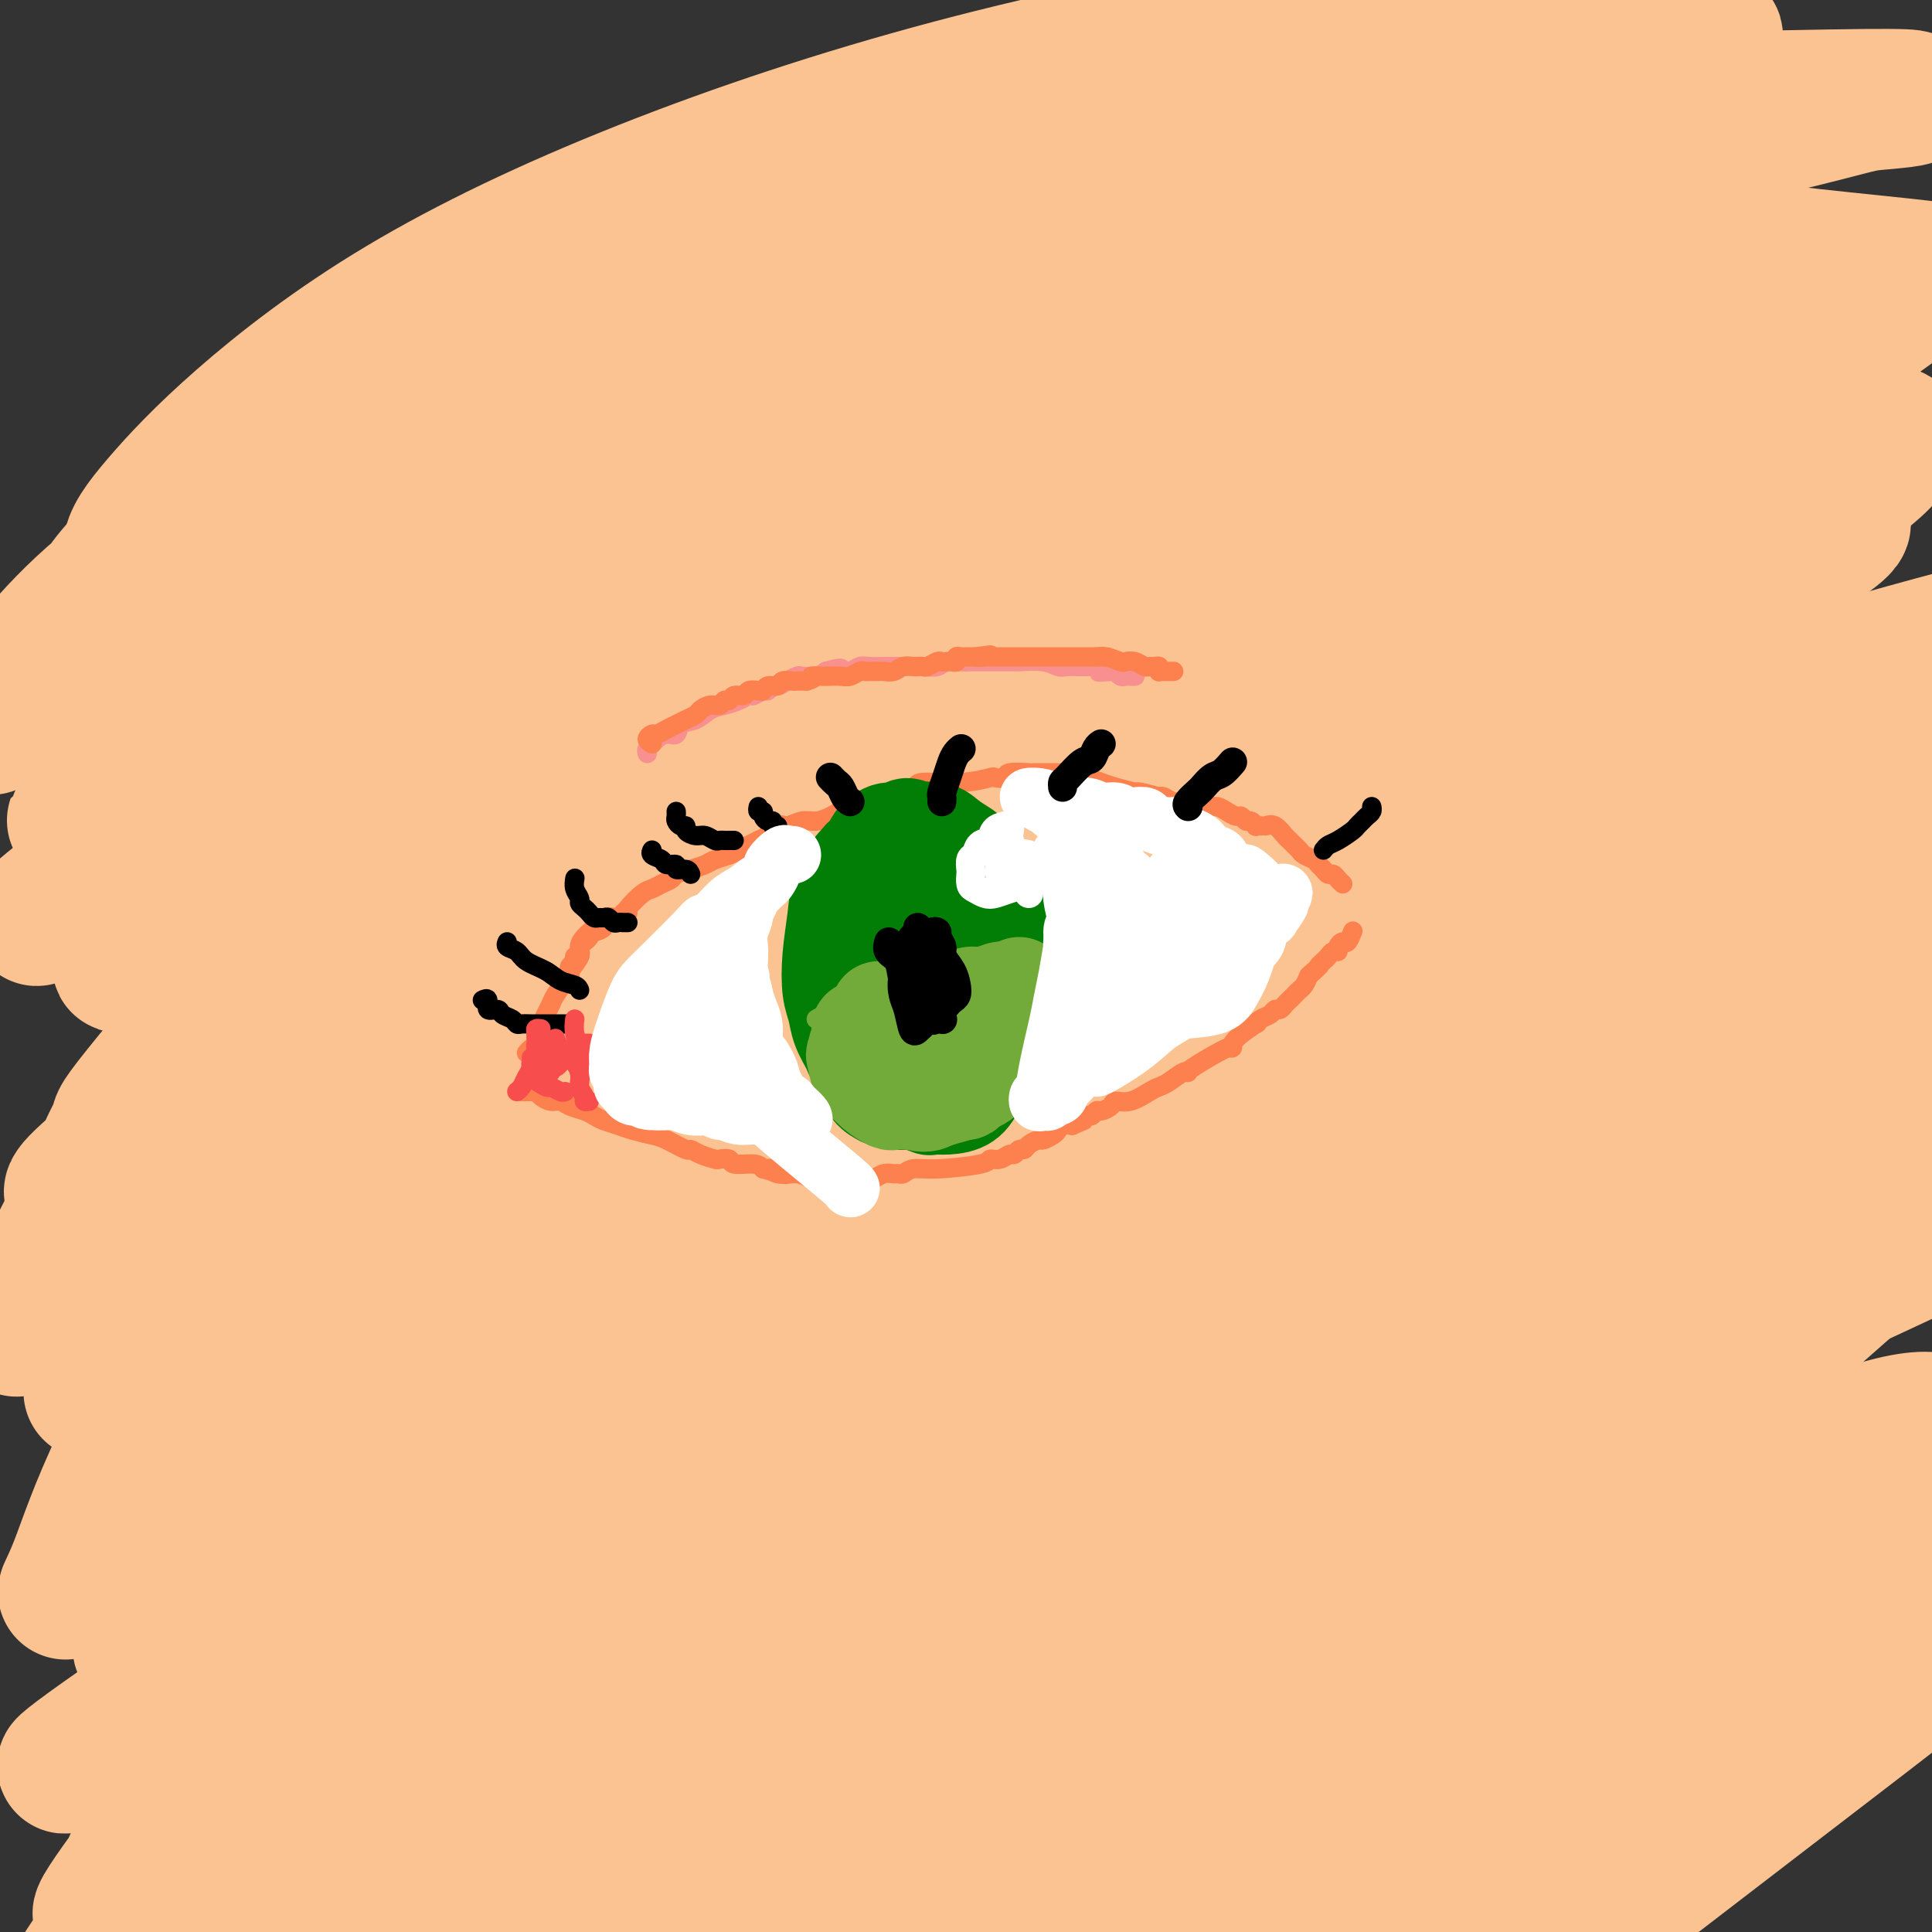 <svg viewBox='0 0 400 400' version='1.1' xmlns='http://www.w3.org/2000/svg' xmlns:xlink='http://www.w3.org/1999/xlink'><rect x="0" y="0" width="400" height="400" fill="#333333" stroke="none"/><g fill='none' stroke='#FCC392' stroke-width='28' stroke-linecap='round' stroke-linejoin='round'><path d='M361,315c-0.533,0.068 -1.065,0.135 -1,0c0.065,-0.135 0.728,-0.474 -3,1c-3.728,1.474 -11.848,4.761 -22,11c-10.152,6.239 -22.337,15.431 -34,25c-11.663,9.569 -22.806,19.515 -33,30c-10.194,10.485 -19.441,21.508 -27,31c-7.559,9.492 -13.432,17.453 -17,23c-3.568,5.547 -4.833,8.679 -6,11c-1.167,2.321 -2.238,3.830 0,4c2.238,0.170 7.785,-1.000 18,-7c10.215,-6.000 25.099,-16.831 40,-29c14.901,-12.169 29.821,-25.675 45,-39c15.179,-13.325 30.618,-26.470 43,-39c12.382,-12.530 21.706,-24.446 27,-31c5.294,-6.554 6.557,-7.746 8,-9c1.443,-1.254 3.065,-2.570 1,-3c-2.065,-0.430 -7.818,0.026 -18,4c-10.182,3.974 -24.792,11.466 -42,21c-17.208,9.534 -37.015,21.110 -55,33c-17.985,11.890 -34.148,24.094 -48,36c-13.852,11.906 -25.393,23.515 -32,31c-6.607,7.485 -8.280,10.848 -10,14c-1.720,3.152 -3.486,6.095 1,4c4.486,-2.095 15.223,-9.227 30,-19c14.777,-9.773 33.595,-22.187 54,-35c20.405,-12.813 42.396,-26.025 63,-39c20.604,-12.975 39.819,-25.711 53,-34c13.181,-8.289 20.327,-12.129 25,-15c4.673,-2.871 6.874,-4.773 9,-6c2.126,-1.227 4.179,-1.779 2,-1c-2.179,0.779 -8.589,2.890 -15,5'/><path d='M417,293c-23.959,13.570 -77.355,45.496 -109,68c-31.645,22.504 -41.539,35.588 -52,49c-10.461,13.412 -21.491,27.153 -28,36c-6.509,8.847 -8.498,12.802 -10,16c-1.502,3.198 -2.518,5.640 2,4c4.518,-1.640 14.570,-7.362 28,-17c13.430,-9.638 30.239,-23.192 48,-37c17.761,-13.808 36.476,-27.870 53,-40c16.524,-12.130 30.858,-22.328 41,-30c10.142,-7.672 16.091,-12.817 19,-15c2.909,-2.183 2.778,-1.402 5,-3c2.222,-1.598 6.797,-5.575 -7,-1c-13.797,4.575 -45.964,17.700 -60,23c-14.036,5.300 -9.940,2.773 -24,17c-14.060,14.227 -46.276,45.208 -60,59c-13.724,13.792 -8.954,10.394 -10,14c-1.046,3.606 -7.906,14.216 -5,17c2.906,2.784 15.580,-2.260 17,-2c1.420,0.260 -8.413,5.822 15,-13c23.413,-18.822 80.071,-62.028 106,-82c25.929,-19.972 21.130,-16.708 21,-17c-0.130,-0.292 4.410,-4.138 7,-6c2.590,-1.862 3.231,-1.738 -3,0c-6.231,1.738 -19.335,5.090 -34,10c-14.665,4.910 -30.891,11.376 -47,19c-16.109,7.624 -32.101,16.404 -44,25c-11.899,8.596 -19.703,17.007 -26,23c-6.297,5.993 -11.085,9.570 -14,12c-2.915,2.430 -3.958,3.715 -5,5'/><path d='M241,427c-7.603,6.709 -4.112,3.481 1,-2c5.112,-5.481 11.844,-13.214 22,-26c10.156,-12.786 23.737,-30.625 39,-49c15.263,-18.375 32.207,-37.285 46,-52c13.793,-14.715 24.433,-25.234 31,-32c6.567,-6.766 9.059,-9.778 11,-12c1.941,-2.222 3.331,-3.655 3,-4c-0.331,-0.345 -2.382,0.398 -12,4c-9.618,3.602 -26.802,10.065 -47,21c-20.198,10.935 -43.411,26.343 -65,42c-21.589,15.657 -41.554,31.562 -58,46c-16.446,14.438 -29.372,27.410 -39,37c-9.628,9.590 -15.958,15.798 -20,20c-4.042,4.202 -5.795,6.397 -7,8c-1.205,1.603 -1.860,2.614 3,-2c4.860,-4.614 15.236,-14.854 28,-26c12.764,-11.146 27.915,-23.198 47,-37c19.085,-13.802 42.105,-29.353 63,-43c20.895,-13.647 39.665,-25.390 55,-34c15.335,-8.610 27.237,-14.086 40,-20c12.763,-5.914 26.389,-12.264 32,-15c5.611,-2.736 3.208,-1.858 3,-2c-0.208,-0.142 1.779,-1.306 -3,-1c-4.779,0.306 -16.325,2.081 -33,7c-16.675,4.919 -38.481,12.980 -60,26c-21.519,13.020 -42.752,30.997 -62,47c-19.248,16.003 -36.510,30.032 -50,43c-13.490,12.968 -23.209,24.876 -30,34c-6.791,9.124 -10.655,15.464 -13,20c-2.345,4.536 -3.173,7.268 -4,10'/><path d='M162,435c-0.819,4.661 5.635,1.315 14,-4c8.365,-5.315 18.643,-12.598 44,-32c25.357,-19.402 65.794,-50.921 93,-73c27.206,-22.079 41.180,-34.717 55,-47c13.820,-12.283 27.484,-24.211 34,-30c6.516,-5.789 5.883,-5.439 8,-8c2.117,-2.561 6.983,-8.035 6,-11c-0.983,-2.965 -7.815,-3.423 -21,-1c-13.185,2.423 -32.725,7.727 -54,17c-21.275,9.273 -44.287,22.516 -68,37c-23.713,14.484 -48.126,30.210 -67,44c-18.874,13.790 -32.209,25.645 -44,36c-11.791,10.355 -22.037,19.210 -29,26c-6.963,6.790 -10.642,11.515 -13,15c-2.358,3.485 -3.395,5.731 -4,8c-0.605,2.269 -0.777,4.561 8,1c8.777,-3.561 26.502,-12.974 41,-21c14.498,-8.026 25.770,-14.663 60,-39c34.230,-24.337 91.417,-66.372 121,-89c29.583,-22.628 31.562,-25.849 37,-31c5.438,-5.151 14.334,-12.232 19,-17c4.666,-4.768 5.103,-7.222 6,-9c0.897,-1.778 2.253,-2.878 0,-5c-2.253,-2.122 -8.115,-5.266 -19,-5c-10.885,0.266 -26.795,3.942 -48,10c-21.205,6.058 -47.707,14.499 -74,28c-26.293,13.501 -52.378,32.062 -76,50c-23.622,17.938 -44.783,35.253 -62,50c-17.217,14.747 -30.491,26.928 -41,38c-10.509,11.072 -18.255,21.036 -26,31'/><path d='M62,404c-6.291,8.949 -9.018,15.822 -11,21c-1.982,5.178 -3.219,8.660 -2,10c1.219,1.340 4.893,0.536 15,-7c10.107,-7.536 26.646,-21.804 46,-37c19.354,-15.196 41.524,-31.320 65,-49c23.476,-17.680 48.260,-36.914 70,-53c21.740,-16.086 40.436,-29.023 57,-40c16.564,-10.977 30.996,-19.995 44,-28c13.004,-8.005 24.579,-14.999 34,-21c9.421,-6.001 16.689,-11.009 22,-15c5.311,-3.991 8.667,-6.964 11,-9c2.333,-2.036 3.643,-3.133 3,-4c-0.643,-0.867 -3.240,-1.503 -14,1c-10.760,2.503 -29.682,8.144 -53,17c-23.318,8.856 -51.033,20.928 -78,37c-26.967,16.072 -53.188,36.145 -77,56c-23.812,19.855 -45.215,39.492 -62,56c-16.785,16.508 -28.953,29.885 -38,42c-9.047,12.115 -14.974,22.967 -19,31c-4.026,8.033 -6.150,13.248 -6,17c0.150,3.752 2.573,6.041 11,3c8.427,-3.041 22.859,-11.411 40,-22c17.141,-10.589 36.993,-23.396 60,-38c23.007,-14.604 49.171,-31.003 74,-47c24.829,-15.997 48.325,-31.591 66,-43c17.675,-11.409 29.531,-18.633 37,-24c7.469,-5.367 10.551,-8.877 14,-11c3.449,-2.123 7.265,-2.858 4,-3c-3.265,-0.142 -13.610,0.308 -18,-1c-4.390,-1.308 -2.826,-4.374 -23,5c-20.174,9.374 -62.087,31.187 -104,53'/><path d='M230,301c-30.170,18.830 -53.595,39.404 -66,50c-12.405,10.596 -13.790,11.215 -23,21c-9.210,9.785 -26.244,28.735 -34,38c-7.756,9.265 -6.234,8.846 -2,6c4.234,-2.846 11.182,-8.119 24,-17c12.818,-8.881 31.507,-21.372 55,-38c23.493,-16.628 51.789,-37.395 78,-56c26.211,-18.605 50.338,-35.049 70,-48c19.662,-12.951 34.859,-22.411 46,-30c11.141,-7.589 18.228,-13.309 22,-17c3.772,-3.691 4.231,-5.353 5,-7c0.769,-1.647 1.847,-3.280 -3,-5c-4.847,-1.720 -15.621,-3.527 -31,-2c-15.379,1.527 -35.363,6.388 -59,15c-23.637,8.612 -50.925,20.977 -77,36c-26.075,15.023 -50.935,32.705 -74,49c-23.065,16.295 -44.336,31.202 -61,44c-16.664,12.798 -28.722,23.488 -37,32c-8.278,8.512 -12.776,14.845 -16,19c-3.224,4.155 -5.173,6.130 -5,6c0.173,-0.130 2.467,-2.365 12,-10c9.533,-7.635 26.305,-20.669 47,-37c20.695,-16.331 45.312,-35.959 73,-55c27.688,-19.041 58.446,-37.495 86,-54c27.554,-16.505 51.904,-31.062 72,-43c20.096,-11.938 35.938,-21.259 49,-29c13.062,-7.741 23.345,-13.903 32,-19c8.655,-5.097 15.681,-9.129 16,-12c0.319,-2.871 -6.068,-4.581 -6,-7c0.068,-2.419 6.591,-5.548 -18,1c-24.591,6.548 -80.295,22.774 -136,39'/><path d='M269,171c-30.437,10.834 -38.530,18.418 -49,26c-10.470,7.582 -23.317,15.160 -47,32c-23.683,16.840 -58.203,42.941 -81,64c-22.797,21.059 -33.871,37.076 -43,52c-9.129,14.924 -16.312,28.756 -21,39c-4.688,10.244 -6.879,16.902 -9,21c-2.121,4.098 -4.171,5.637 -1,1c3.171,-4.637 11.564,-15.449 28,-29c16.436,-13.551 40.916,-29.841 68,-47c27.084,-17.159 56.771,-35.188 85,-51c28.229,-15.812 55.001,-29.407 80,-42c24.999,-12.593 48.224,-24.184 68,-34c19.776,-9.816 36.103,-17.859 49,-25c12.897,-7.141 22.365,-13.382 28,-18c5.635,-4.618 7.438,-7.613 9,-10c1.562,-2.387 2.884,-4.165 -3,-6c-5.884,-1.835 -18.975,-3.725 -39,-2c-20.025,1.725 -46.983,7.066 -81,20c-34.017,12.934 -75.094,33.460 -108,52c-32.906,18.540 -57.640,35.093 -89,68c-31.360,32.907 -69.346,82.169 -84,102c-14.654,19.831 -5.976,10.232 -3,9c2.976,-1.232 0.249,5.904 5,6c4.751,0.096 16.979,-6.848 34,-17c17.021,-10.152 38.833,-23.512 63,-40c24.167,-16.488 50.688,-36.103 78,-55c27.312,-18.897 55.415,-37.075 80,-53c24.585,-15.925 45.652,-29.599 60,-40c14.348,-10.401 21.978,-17.531 27,-22c5.022,-4.469 7.435,-6.277 7,-8c-0.435,-1.723 -3.717,-3.362 -7,-5'/><path d='M373,159c-15.638,1.224 -51.233,6.784 -70,10c-18.767,3.216 -20.708,4.089 -39,12c-18.292,7.911 -52.936,22.860 -81,38c-28.064,15.140 -49.548,30.470 -69,45c-19.452,14.530 -36.873,28.258 -49,39c-12.127,10.742 -18.958,18.498 -25,25c-6.042,6.502 -11.293,11.751 -11,13c0.293,1.249 6.129,-1.502 11,-4c4.871,-2.498 8.776,-4.745 17,-10c8.224,-5.255 20.767,-13.520 53,-31c32.233,-17.480 84.156,-44.175 120,-62c35.844,-17.825 55.611,-26.781 75,-36c19.389,-9.219 38.402,-18.701 52,-26c13.598,-7.299 21.781,-12.414 27,-16c5.219,-3.586 7.473,-5.641 7,-8c-0.473,-2.359 -3.673,-5.021 -13,-7c-9.327,-1.979 -24.781,-3.277 -45,-1c-20.219,2.277 -45.202,8.127 -73,19c-27.798,10.873 -58.412,26.769 -85,40c-26.588,13.231 -49.149,23.796 -74,45c-24.851,21.204 -51.993,53.045 -64,68c-12.007,14.955 -8.881,13.024 -7,13c1.881,-0.024 2.517,1.860 9,-3c6.483,-4.860 18.813,-16.463 36,-30c17.187,-13.537 39.230,-29.008 68,-47c28.770,-17.992 64.267,-38.503 93,-55c28.733,-16.497 50.702,-28.979 68,-38c17.298,-9.021 29.926,-14.583 38,-19c8.074,-4.417 11.592,-7.691 13,-10c1.408,-2.309 0.704,-3.655 0,-5'/><path d='M355,118c-3.321,-1.486 -11.622,-2.700 -25,-2c-13.378,0.700 -31.833,3.314 -58,11c-26.167,7.686 -60.046,20.444 -91,36c-30.954,15.556 -58.984,33.908 -81,51c-22.016,17.092 -38.019,32.922 -50,48c-11.981,15.078 -19.939,29.403 -25,40c-5.061,10.597 -7.225,17.465 -9,22c-1.775,4.535 -3.160,6.737 -2,5c1.160,-1.737 4.866,-7.414 16,-17c11.134,-9.586 29.695,-23.080 52,-38c22.305,-14.920 48.353,-31.267 79,-49c30.647,-17.733 65.893,-36.852 95,-52c29.107,-15.148 52.075,-26.326 70,-35c17.925,-8.674 30.809,-14.843 39,-19c8.191,-4.157 11.690,-6.302 14,-8c2.310,-1.698 3.430,-2.950 2,-3c-1.430,-0.050 -5.409,1.103 -16,3c-10.591,1.897 -27.793,4.538 -52,12c-24.207,7.462 -55.418,19.745 -87,36c-31.582,16.255 -63.536,36.483 -90,57c-26.464,20.517 -47.440,41.324 -63,58c-15.560,16.676 -25.706,29.221 -32,38c-6.294,8.779 -8.736,13.791 -10,17c-1.264,3.209 -1.349,4.613 3,3c4.349,-1.613 13.131,-6.243 26,-14c12.869,-7.757 29.824,-18.640 53,-32c23.176,-13.360 52.572,-29.196 82,-44c29.428,-14.804 58.888,-28.576 84,-40c25.112,-11.424 45.876,-20.499 63,-28c17.124,-7.501 30.607,-13.429 38,-17c7.393,-3.571 8.697,-4.786 10,-6'/><path d='M390,151c30.746,-14.356 10.112,-4.745 -5,-1c-15.112,3.745 -24.702,1.624 -46,6c-21.298,4.376 -54.304,15.249 -87,29c-32.696,13.751 -65.082,30.380 -94,49c-28.918,18.620 -54.368,39.229 -74,56c-19.632,16.771 -33.447,29.702 -41,40c-7.553,10.298 -8.845,17.963 -17,26c-8.155,8.037 -23.175,16.447 -1,1c22.175,-15.447 81.544,-54.750 124,-80c42.456,-25.250 67.999,-36.446 82,-43c14.001,-6.554 16.460,-8.465 31,-16c14.540,-7.535 41.161,-20.694 54,-27c12.839,-6.306 11.895,-5.759 11,-7c-0.895,-1.241 -1.743,-4.271 1,-6c2.743,-1.729 9.075,-2.159 -5,-3c-14.075,-0.841 -48.559,-2.094 -79,2c-30.441,4.094 -56.841,13.533 -84,24c-27.159,10.467 -55.077,21.960 -75,33c-19.923,11.040 -31.851,21.626 -42,31c-10.149,9.374 -18.517,17.536 -22,21c-3.483,3.464 -2.079,2.232 -1,1c1.079,-1.232 1.832,-2.462 10,-8c8.168,-5.538 23.749,-15.384 44,-26c20.251,-10.616 45.171,-22.002 72,-35c26.829,-12.998 55.567,-27.608 82,-40c26.433,-12.392 50.561,-22.566 71,-32c20.439,-9.434 37.190,-18.127 50,-25c12.810,-6.873 21.680,-11.927 28,-16c6.320,-4.073 10.092,-7.164 12,-9c1.908,-1.836 1.954,-2.418 2,-3'/><path d='M391,93c5.386,-4.941 -2.149,-3.292 -14,-3c-11.851,0.292 -28.016,-0.771 -51,2c-22.984,2.771 -52.785,9.377 -85,19c-32.215,9.623 -66.845,22.264 -96,36c-29.155,13.736 -52.836,28.568 -71,42c-18.164,13.432 -30.810,25.465 -40,36c-9.190,10.535 -14.922,19.573 -19,27c-4.078,7.427 -6.502,13.242 -8,17c-1.498,3.758 -2.070,5.457 -3,6c-0.930,0.543 -2.218,-0.070 3,-5c5.218,-4.930 16.942,-14.177 33,-25c16.058,-10.823 36.449,-23.223 60,-36c23.551,-12.777 50.261,-25.930 76,-38c25.739,-12.070 50.507,-23.056 74,-32c23.493,-8.944 45.711,-15.845 63,-22c17.289,-6.155 29.649,-11.564 39,-16c9.351,-4.436 15.693,-7.897 20,-10c4.307,-2.103 6.580,-2.846 7,-3c0.420,-0.154 -1.013,0.281 0,-2c1.013,-2.281 4.471,-7.277 -29,-3c-33.471,4.277 -103.872,17.828 -148,31c-44.128,13.172 -61.983,25.965 -81,38c-19.017,12.035 -39.197,23.313 -56,37c-16.803,13.687 -30.229,29.783 -36,37c-5.771,7.217 -3.888,5.553 -5,8c-1.112,2.447 -5.218,9.004 -1,10c4.218,0.996 16.759,-3.568 32,-11c15.241,-7.432 33.180,-17.732 54,-30c20.820,-12.268 44.520,-26.505 67,-39c22.480,-12.495 43.740,-23.247 65,-34'/><path d='M241,130c48.421,-25.225 76.474,-36.787 91,-43c14.526,-6.213 15.525,-7.078 17,-8c1.475,-0.922 3.424,-1.903 6,-3c2.576,-1.097 5.778,-2.311 -4,1c-9.778,3.311 -32.536,11.146 -46,15c-13.464,3.854 -17.635,3.726 -40,11c-22.365,7.274 -62.926,21.948 -98,39c-35.074,17.052 -64.661,36.481 -86,52c-21.339,15.519 -34.428,27.129 -43,35c-8.572,7.871 -12.625,12.003 -17,15c-4.375,2.997 -9.072,4.859 -4,0c5.072,-4.859 19.911,-16.437 25,-21c5.089,-4.563 0.427,-2.109 27,-16c26.573,-13.891 84.383,-44.128 125,-63c40.617,-18.872 64.043,-26.381 87,-35c22.957,-8.619 45.445,-18.348 63,-25c17.555,-6.652 30.175,-10.225 38,-14c7.825,-3.775 10.853,-7.751 16,-10c5.147,-2.249 12.411,-2.770 4,-4c-8.411,-1.230 -32.498,-3.170 -42,-5c-9.502,-1.830 -4.420,-3.550 -32,4c-27.580,7.550 -87.822,24.370 -130,39c-42.178,14.630 -66.293,27.070 -88,40c-21.707,12.930 -41.005,26.350 -54,36c-12.995,9.650 -19.686,15.531 -24,20c-4.314,4.469 -6.249,7.528 -7,9c-0.751,1.472 -0.318,1.358 8,-3c8.318,-4.358 24.519,-12.959 46,-23c21.481,-10.041 48.240,-21.520 75,-33'/><path d='M154,140c52.960,-23.664 120.861,-53.324 148,-65c27.139,-11.676 13.517,-5.368 11,-5c-2.517,0.368 6.072,-5.204 10,-8c3.928,-2.796 3.195,-2.816 4,-3c0.805,-0.184 3.147,-0.533 0,-2c-3.147,-1.467 -11.785,-4.051 -26,-4c-14.215,0.051 -34.009,2.736 -62,10c-27.991,7.264 -64.180,19.107 -95,32c-30.820,12.893 -56.272,26.837 -75,40c-18.728,13.163 -30.731,25.545 -39,34c-8.269,8.455 -12.802,12.981 -16,16c-3.198,3.019 -5.061,4.529 -6,5c-0.939,0.471 -0.953,-0.097 4,-4c4.953,-3.903 14.874,-11.139 30,-19c15.126,-7.861 35.456,-16.346 58,-26c22.544,-9.654 47.302,-20.476 70,-31c22.698,-10.524 43.335,-20.749 61,-29c17.665,-8.251 32.357,-14.528 43,-20c10.643,-5.472 17.238,-10.140 23,-14c5.762,-3.860 10.693,-6.914 14,-9c3.307,-2.086 4.992,-3.204 6,-4c1.008,-0.796 1.340,-1.269 2,-2c0.660,-0.731 1.650,-1.718 -4,-1c-5.650,0.718 -17.938,3.142 -35,7c-17.062,3.858 -38.896,9.151 -64,17c-25.104,7.849 -53.478,18.255 -79,30c-25.522,11.745 -48.191,24.829 -65,36c-16.809,11.171 -27.756,20.431 -35,27c-7.244,6.569 -10.784,10.448 -13,13c-2.216,2.552 -3.108,3.776 -4,5'/><path d='M20,166c-8.535,7.268 -3.873,2.937 4,-2c7.873,-4.937 18.958,-10.480 36,-19c17.042,-8.520 40.040,-20.017 64,-31c23.960,-10.983 48.883,-21.451 72,-31c23.117,-9.549 44.428,-18.177 63,-25c18.572,-6.823 34.403,-11.841 48,-16c13.597,-4.159 24.959,-7.460 35,-10c10.041,-2.540 18.762,-4.321 26,-6c7.238,-1.679 12.992,-3.258 16,-4c3.008,-0.742 3.268,-0.648 7,-1c3.732,-0.352 10.935,-1.151 -5,-1c-15.935,0.151 -55.007,1.252 -81,1c-25.993,-0.252 -38.906,-1.857 -85,12c-46.094,13.857 -125.368,43.177 -161,59c-35.632,15.823 -27.620,18.148 -28,23c-0.380,4.852 -9.151,12.231 -14,17c-4.849,4.769 -5.775,6.927 -7,9c-1.225,2.073 -2.747,4.062 -2,3c0.747,-1.062 3.764,-5.175 14,-11c10.236,-5.825 27.690,-13.361 47,-21c19.310,-7.639 40.475,-15.382 60,-23c19.525,-7.618 37.411,-15.110 53,-21c15.589,-5.890 28.880,-10.177 42,-15c13.120,-4.823 26.067,-10.180 36,-14c9.933,-3.820 16.852,-6.101 22,-8c5.148,-1.899 8.524,-3.416 11,-5c2.476,-1.584 4.051,-3.234 0,-5c-4.051,-1.766 -13.729,-3.647 -29,-3c-15.271,0.647 -36.136,3.824 -57,7'/><path d='M207,25c-27.970,7.448 -69.394,22.569 -101,38c-31.606,15.431 -53.393,31.171 -66,41c-12.607,9.829 -16.035,13.748 -19,18c-2.965,4.252 -5.467,8.836 -7,11c-1.533,2.164 -2.095,1.909 -2,2c0.095,0.091 0.848,0.529 9,-3c8.152,-3.529 23.701,-11.024 40,-19c16.299,-7.976 33.346,-16.434 50,-25c16.654,-8.566 32.915,-17.239 47,-25c14.085,-7.761 25.995,-14.608 36,-20c10.005,-5.392 18.105,-9.329 25,-13c6.895,-3.671 12.583,-7.076 16,-9c3.417,-1.924 4.562,-2.368 5,-3c0.438,-0.632 0.168,-1.452 -7,0c-7.168,1.452 -21.235,5.177 -36,9c-14.765,3.823 -30.230,7.745 -59,22c-28.770,14.255 -70.846,38.843 -89,50c-18.154,11.157 -12.386,8.884 -17,15c-4.614,6.116 -19.610,20.622 -26,27c-6.390,6.378 -4.173,4.629 -4,5c0.173,0.371 -1.698,2.861 -3,4c-1.302,1.139 -2.035,0.926 1,-4c3.035,-4.926 9.838,-14.565 21,-24c11.162,-9.435 26.684,-18.664 46,-29c19.316,-10.336 42.427,-21.778 53,-27c10.573,-5.222 8.607,-4.224 26,-10c17.393,-5.776 54.144,-18.324 70,-24c15.856,-5.676 10.816,-4.479 22,-6c11.184,-1.521 38.592,-5.761 66,-10'/><path d='M304,16c16.450,-2.284 24.575,-2.996 31,-4c6.425,-1.004 11.151,-2.302 14,-3c2.849,-0.698 3.821,-0.795 5,-1c1.179,-0.205 2.566,-0.517 -2,-2c-4.566,-1.483 -15.085,-4.136 -30,-5c-14.915,-0.864 -34.226,0.060 -56,3c-21.774,2.940 -46.013,7.896 -69,14c-22.987,6.104 -44.724,13.356 -64,21c-19.276,7.644 -36.091,15.681 -50,24c-13.909,8.319 -24.911,16.919 -33,24c-8.089,7.081 -13.266,12.643 -17,17c-3.734,4.357 -6.024,7.508 -6,10c0.024,2.492 2.363,4.324 3,6c0.637,1.676 -0.428,3.197 22,0c22.428,-3.197 68.350,-11.112 96,-16c27.650,-4.888 37.029,-6.750 48,-10c10.971,-3.250 23.532,-7.888 33,-11c9.468,-3.112 15.841,-4.697 18,-5c2.159,-0.303 0.105,0.676 -9,4c-9.105,3.324 -25.260,8.993 -42,16c-16.740,7.007 -34.066,15.351 -51,25c-16.934,9.649 -33.475,20.604 -45,29c-11.525,8.396 -18.035,14.235 -21,19c-2.965,4.765 -2.385,8.457 1,11c3.385,2.543 9.576,3.935 18,3c8.424,-0.935 19.083,-4.199 27,-7c7.917,-2.801 13.093,-5.139 17,-7c3.907,-1.861 6.545,-3.246 8,-4c1.455,-0.754 1.728,-0.877 2,-1'/><path d='M152,166c8.622,-2.956 3.178,-0.844 1,0c-2.178,0.844 -1.089,0.422 0,0'/></g>
<g fill='none' stroke='#F99090' stroke-width='4' stroke-linecap='round' stroke-linejoin='round'><path d='M134,156c-0.095,-0.331 -0.190,-0.661 0,-1c0.190,-0.339 0.665,-0.686 1,-1c0.335,-0.314 0.529,-0.594 1,-1c0.471,-0.406 1.217,-0.939 2,-1c0.783,-0.061 1.602,0.348 2,0c0.398,-0.348 0.375,-1.455 1,-2c0.625,-0.545 1.898,-0.528 3,-1c1.102,-0.472 2.035,-1.432 3,-2c0.965,-0.568 1.964,-0.745 3,-1c1.036,-0.255 2.109,-0.589 3,-1c0.891,-0.411 1.601,-0.899 2,-1c0.399,-0.101 0.487,0.184 1,0c0.513,-0.184 1.449,-0.837 2,-1c0.551,-0.163 0.715,0.163 1,0c0.285,-0.163 0.690,-0.814 1,-1c0.310,-0.186 0.523,0.095 1,0c0.477,-0.095 1.216,-0.564 2,-1c0.784,-0.436 1.612,-0.839 2,-1c0.388,-0.161 0.335,-0.082 1,0c0.665,0.082 2.047,0.166 3,0c0.953,-0.166 1.476,-0.583 2,-1'/><path d='M171,139c4.297,-1.254 3.041,-0.389 3,0c-0.041,0.389 1.134,0.300 2,0c0.866,-0.300 1.425,-0.812 2,-1c0.575,-0.188 1.168,-0.051 2,0c0.832,0.051 1.904,0.015 3,0c1.096,-0.015 2.218,-0.008 3,0c0.782,0.008 1.224,0.016 2,0c0.776,-0.016 1.884,-0.057 3,0c1.116,0.057 2.239,0.211 3,0c0.761,-0.211 1.158,-0.789 2,-1c0.842,-0.211 2.127,-0.057 3,0c0.873,0.057 1.333,0.015 2,0c0.667,-0.015 1.541,-0.004 2,0c0.459,0.004 0.504,0.001 1,0c0.496,-0.001 1.443,-0.000 2,0c0.557,0.000 0.723,0.000 1,0c0.277,-0.000 0.665,-0.001 1,0c0.335,0.001 0.618,0.004 1,0c0.382,-0.004 0.865,-0.015 1,0c0.135,0.015 -0.076,0.057 1,0c1.076,-0.057 3.440,-0.211 5,0c1.560,0.211 2.316,0.789 3,1c0.684,0.211 1.297,0.057 2,0c0.703,-0.057 1.498,-0.015 2,0c0.502,0.015 0.712,0.004 1,0c0.288,-0.004 0.654,-0.001 1,0c0.346,0.001 0.670,0.000 1,0c0.330,-0.000 0.665,-0.000 1,0'/><path d='M227,138c8.781,0.067 2.734,0.736 1,1c-1.734,0.264 0.845,0.123 2,0c1.155,-0.123 0.888,-0.229 1,0c0.112,0.229 0.605,0.793 1,1c0.395,0.207 0.694,0.055 1,0c0.306,-0.055 0.621,-0.015 1,0c0.379,0.015 0.823,0.004 1,0c0.177,-0.004 0.089,-0.002 0,0'/></g>
<g fill='none' stroke='#FC814E' stroke-width='4' stroke-linecap='round' stroke-linejoin='round'><path d='M135,154c-0.518,-0.303 -1.037,-0.606 -1,-1c0.037,-0.394 0.628,-0.879 1,-1c0.372,-0.121 0.523,0.122 1,0c0.477,-0.122 1.279,-0.610 2,-1c0.721,-0.390 1.362,-0.683 2,-1c0.638,-0.317 1.274,-0.658 2,-1c0.726,-0.342 1.542,-0.684 2,-1c0.458,-0.316 0.557,-0.605 1,-1c0.443,-0.395 1.231,-0.894 2,-1c0.769,-0.106 1.520,0.183 2,0c0.480,-0.183 0.691,-0.837 1,-1c0.309,-0.163 0.716,0.166 1,0c0.284,-0.166 0.443,-0.828 1,-1c0.557,-0.172 1.510,0.146 2,0c0.490,-0.146 0.517,-0.756 1,-1c0.483,-0.244 1.424,-0.122 2,0c0.576,0.122 0.788,0.243 1,0c0.212,-0.243 0.423,-0.850 1,-1c0.577,-0.150 1.519,0.156 2,0c0.481,-0.156 0.500,-0.774 1,-1c0.500,-0.226 1.481,-0.061 2,0c0.519,0.061 0.577,0.017 1,0c0.423,-0.017 1.212,-0.009 2,0'/><path d='M167,141c2.451,-0.690 1.079,-0.916 1,-1c-0.079,-0.084 1.134,-0.026 2,0c0.866,0.026 1.384,0.021 2,0c0.616,-0.021 1.330,-0.058 2,0c0.670,0.058 1.297,0.212 2,0c0.703,-0.212 1.483,-0.789 2,-1c0.517,-0.211 0.771,-0.056 1,0c0.229,0.056 0.431,0.011 1,0c0.569,-0.011 1.504,0.011 2,0c0.496,-0.011 0.552,-0.055 1,0c0.448,0.055 1.286,0.211 2,0c0.714,-0.211 1.304,-0.788 2,-1c0.696,-0.212 1.500,-0.061 2,0c0.500,0.061 0.697,0.030 1,0c0.303,-0.030 0.711,-0.061 1,0c0.289,0.061 0.458,0.212 1,0c0.542,-0.212 1.456,-0.788 2,-1c0.544,-0.212 0.720,-0.061 1,0c0.280,0.061 0.666,0.030 1,0c0.334,-0.030 0.615,-0.061 1,0c0.385,0.061 0.873,0.212 1,0c0.127,-0.212 -0.107,-0.789 0,-1c0.107,-0.211 0.553,-0.057 1,0c0.447,0.057 0.893,0.015 1,0c0.107,-0.015 -0.125,-0.004 0,0c0.125,0.004 0.607,0.001 1,0c0.393,-0.001 0.696,-0.001 1,0'/><path d='M202,136c5.593,-0.774 2.076,-0.207 1,0c-1.076,0.207 0.289,0.056 1,0c0.711,-0.056 0.768,-0.015 1,0c0.232,0.015 0.640,0.004 1,0c0.360,-0.004 0.674,-0.001 1,0c0.326,0.001 0.665,0.000 1,0c0.335,-0.000 0.667,-0.000 1,0c0.333,0.000 0.667,0.000 1,0c0.333,-0.000 0.667,-0.000 1,0c0.333,0.000 0.667,0.000 1,0c0.333,-0.000 0.667,-0.000 1,0c0.333,0.000 0.667,0.000 1,0c0.333,-0.000 0.666,-0.000 1,0c0.334,0.000 0.668,0.000 1,0c0.332,-0.000 0.663,-0.000 1,0c0.337,0.000 0.682,0.000 1,0c0.318,-0.000 0.610,-0.000 1,0c0.390,0.000 0.878,0.000 1,0c0.122,-0.000 -0.122,-0.000 0,0c0.122,0.000 0.610,0.000 1,0c0.390,-0.000 0.682,-0.000 1,0c0.318,0.000 0.663,0.000 1,0c0.337,-0.000 0.668,-0.000 1,0c0.332,0.000 0.666,0.000 1,0c0.334,0.000 0.667,0.000 1,0c0.333,0.000 0.667,0.000 1,0'/><path d='M227,136c4.080,0.016 1.778,0.056 1,0c-0.778,-0.056 -0.034,-0.207 1,0c1.034,0.207 2.357,0.773 3,1c0.643,0.227 0.606,0.114 1,0c0.394,-0.114 1.220,-0.228 2,0c0.780,0.228 1.516,0.797 2,1c0.484,0.203 0.717,0.040 1,0c0.283,-0.040 0.615,0.042 1,0c0.385,-0.042 0.824,-0.207 1,0c0.176,0.207 0.089,0.788 0,1c-0.089,0.212 -0.181,0.057 0,0c0.181,-0.057 0.636,-0.015 1,0c0.364,0.015 0.636,0.004 1,0c0.364,-0.004 0.818,-0.001 1,0c0.182,0.001 0.091,0.001 0,0'/><path d='M118,202c0.033,-0.331 0.065,-0.661 0,-1c-0.065,-0.339 -0.228,-0.685 0,-1c0.228,-0.315 0.848,-0.598 1,-1c0.152,-0.402 -0.163,-0.922 0,-1c0.163,-0.078 0.805,0.287 1,0c0.195,-0.287 -0.057,-1.224 0,-2c0.057,-0.776 0.423,-1.389 1,-2c0.577,-0.611 1.366,-1.218 2,-2c0.634,-0.782 1.115,-1.740 2,-2c0.885,-0.260 2.176,0.176 3,0c0.824,-0.176 1.180,-0.964 2,-2c0.820,-1.036 2.102,-2.319 3,-3c0.898,-0.681 1.412,-0.760 2,-1c0.588,-0.240 1.250,-0.642 2,-1c0.750,-0.358 1.589,-0.673 2,-1c0.411,-0.327 0.393,-0.665 1,-1c0.607,-0.335 1.839,-0.667 3,-1c1.161,-0.333 2.250,-0.667 3,-1c0.750,-0.333 1.159,-0.667 2,-1c0.841,-0.333 2.112,-0.667 3,-1c0.888,-0.333 1.393,-0.667 2,-1c0.607,-0.333 1.316,-0.667 2,-1c0.684,-0.333 1.342,-0.667 2,-1'/><path d='M157,174c5.304,-2.576 2.565,-1.015 2,-1c-0.565,0.015 1.045,-1.515 2,-2c0.955,-0.485 1.254,0.076 2,0c0.746,-0.076 1.939,-0.790 3,-1c1.061,-0.210 1.990,0.083 3,0c1.010,-0.083 2.102,-0.543 3,-1c0.898,-0.457 1.603,-0.911 2,-1c0.397,-0.089 0.488,0.187 1,0c0.512,-0.187 1.445,-0.839 2,-1c0.555,-0.161 0.731,0.168 1,0c0.269,-0.168 0.631,-0.833 1,-1c0.369,-0.167 0.744,0.163 1,0c0.256,-0.163 0.391,-0.818 1,-1c0.609,-0.182 1.690,0.110 2,0c0.310,-0.110 -0.151,-0.622 1,-1c1.151,-0.378 3.914,-0.623 5,-1c1.086,-0.377 0.495,-0.884 2,-1c1.505,-0.116 5.107,0.161 8,0c2.893,-0.161 5.077,-0.761 6,-1c0.923,-0.239 0.586,-0.117 1,0c0.414,0.117 1.578,0.227 2,0c0.422,-0.227 0.101,-0.793 1,-1c0.899,-0.207 3.018,-0.055 4,0c0.982,0.055 0.826,0.015 1,0c0.174,-0.015 0.676,-0.004 1,0c0.324,0.004 0.468,0.001 1,0c0.532,-0.001 1.451,-0.000 2,0c0.549,0.000 0.728,0.000 1,0c0.272,-0.000 0.636,-0.000 1,0'/><path d='M220,160c5.766,-0.391 2.181,0.630 1,1c-1.181,0.370 0.041,0.088 1,0c0.959,-0.088 1.656,0.019 2,0c0.344,-0.019 0.337,-0.164 1,0c0.663,0.164 1.997,0.636 3,1c1.003,0.364 1.676,0.620 3,1c1.324,0.380 3.300,0.886 4,1c0.700,0.114 0.126,-0.162 1,0c0.874,0.162 3.198,0.762 4,1c0.802,0.238 0.083,0.115 0,0c-0.083,-0.115 0.471,-0.223 1,0c0.529,0.223 1.034,0.777 2,1c0.966,0.223 2.394,0.115 3,0c0.606,-0.115 0.390,-0.237 1,0c0.610,0.237 2.047,0.833 3,1c0.953,0.167 1.421,-0.095 2,0c0.579,0.095 1.268,0.546 2,1c0.732,0.454 1.507,0.910 2,1c0.493,0.090 0.706,-0.186 1,0c0.294,0.186 0.671,0.834 1,1c0.329,0.166 0.610,-0.152 1,0c0.390,0.152 0.888,0.773 1,1c0.112,0.227 -0.162,0.061 0,0c0.162,-0.061 0.761,-0.017 1,0c0.239,0.017 0.120,0.009 0,0'/><path d='M130,189c-0.366,-0.128 -0.732,-0.256 -1,0c-0.268,0.256 -0.439,0.895 -1,1c-0.561,0.105 -1.512,-0.322 -2,0c-0.488,0.322 -0.513,1.395 -1,2c-0.487,0.605 -1.435,0.741 -2,1c-0.565,0.259 -0.747,0.640 -1,1c-0.253,0.360 -0.578,0.700 -1,1c-0.422,0.300 -0.943,0.559 -1,1c-0.057,0.441 0.350,1.063 0,2c-0.350,0.937 -1.456,2.190 -2,3c-0.544,0.810 -0.527,1.176 -1,2c-0.473,0.824 -1.437,2.107 -2,3c-0.563,0.893 -0.724,1.395 -1,2c-0.276,0.605 -0.665,1.314 -1,2c-0.335,0.686 -0.615,1.350 -1,2c-0.385,0.650 -0.874,1.285 -1,2c-0.126,0.715 0.111,1.511 0,2c-0.111,0.489 -0.568,0.670 -1,1c-0.432,0.330 -0.838,0.809 -1,1c-0.162,0.191 -0.081,0.096 0,0'/><path d='M112,226c-1.891,-0.006 -3.783,-0.012 -4,0c-0.217,0.012 1.240,0.041 2,0c0.760,-0.041 0.821,-0.152 1,0c0.179,0.152 0.474,0.565 1,1c0.526,0.435 1.282,0.890 2,1c0.718,0.110 1.399,-0.125 2,0c0.601,0.125 1.123,0.611 2,1c0.877,0.389 2.110,0.682 3,1c0.890,0.318 1.439,0.663 2,1c0.561,0.337 1.135,0.666 2,1c0.865,0.334 2.022,0.672 3,1c0.978,0.328 1.777,0.648 3,1c1.223,0.352 2.868,0.738 4,1c1.132,0.262 1.750,0.399 3,1c1.250,0.601 3.132,1.664 4,2c0.868,0.336 0.724,-0.055 1,0c0.276,0.055 0.974,0.554 2,1c1.026,0.446 2.379,0.837 3,1c0.621,0.163 0.509,0.099 1,0c0.491,-0.099 1.585,-0.233 2,0c0.415,0.233 0.150,0.832 1,1c0.850,0.168 2.814,-0.095 4,0c1.186,0.095 1.593,0.547 2,1'/><path d='M158,242c8.182,2.410 3.636,0.436 2,0c-1.636,-0.436 -0.363,0.668 1,1c1.363,0.332 2.816,-0.107 4,0c1.184,0.107 2.100,0.760 3,1c0.900,0.240 1.784,0.065 3,0c1.216,-0.065 2.762,-0.021 4,0c1.238,0.021 2.167,0.020 3,0c0.833,-0.020 1.571,-0.058 2,0c0.429,0.058 0.548,0.213 1,0c0.452,-0.213 1.236,-0.793 2,-1c0.764,-0.207 1.507,-0.041 2,0c0.493,0.041 0.735,-0.044 1,0c0.265,0.044 0.553,0.218 1,0c0.447,-0.218 1.054,-0.828 2,-1c0.946,-0.172 2.232,0.093 5,0c2.768,-0.093 7.018,-0.546 9,-1c1.982,-0.454 1.697,-0.910 2,-1c0.303,-0.090 1.195,0.187 2,0c0.805,-0.187 1.524,-0.837 2,-1c0.476,-0.163 0.709,0.163 1,0c0.291,-0.163 0.640,-0.813 1,-1c0.360,-0.187 0.730,0.091 1,0c0.270,-0.091 0.440,-0.549 1,-1c0.560,-0.451 1.511,-0.895 2,-1c0.489,-0.105 0.515,0.129 1,0c0.485,-0.129 1.429,-0.622 2,-1c0.571,-0.378 0.769,-0.640 1,-1c0.231,-0.360 0.495,-0.817 1,-1c0.505,-0.183 1.253,-0.091 2,0'/><path d='M222,233c3.344,-1.399 2.204,-0.896 2,-1c-0.204,-0.104 0.527,-0.815 1,-1c0.473,-0.185 0.689,0.156 1,0c0.311,-0.156 0.718,-0.811 1,-1c0.282,-0.189 0.439,0.086 1,0c0.561,-0.086 1.526,-0.534 2,-1c0.474,-0.466 0.458,-0.950 1,-1c0.542,-0.050 1.644,0.333 3,0c1.356,-0.333 2.967,-1.382 4,-2c1.033,-0.618 1.489,-0.806 2,-1c0.511,-0.194 1.076,-0.393 2,-1c0.924,-0.607 2.205,-1.622 3,-2c0.795,-0.378 1.102,-0.120 1,0c-0.102,0.120 -0.615,0.101 1,-1c1.615,-1.101 5.357,-3.285 7,-4c1.643,-0.715 1.188,0.040 1,0c-0.188,-0.040 -0.110,-0.875 1,-2c1.110,-1.125 3.253,-2.540 4,-3c0.747,-0.460 0.098,0.035 0,0c-0.098,-0.035 0.355,-0.601 1,-1c0.645,-0.399 1.482,-0.632 2,-1c0.518,-0.368 0.716,-0.872 1,-1c0.284,-0.128 0.653,0.120 1,0c0.347,-0.120 0.670,-0.609 1,-1c0.330,-0.391 0.666,-0.685 1,-1c0.334,-0.315 0.667,-0.651 1,-1c0.333,-0.349 0.667,-0.709 1,-1c0.333,-0.291 0.667,-0.512 1,-1c0.333,-0.488 0.667,-1.244 1,-2'/><path d='M271,202c3.035,-2.725 2.124,-2.036 2,-2c-0.124,0.036 0.540,-0.581 1,-1c0.460,-0.419 0.715,-0.638 1,-1c0.285,-0.362 0.601,-0.865 1,-1c0.399,-0.135 0.881,0.100 1,0c0.119,-0.100 -0.126,-0.535 0,-1c0.126,-0.465 0.621,-0.960 1,-1c0.379,-0.040 0.640,0.374 1,0c0.360,-0.374 0.817,-1.535 1,-2c0.183,-0.465 0.091,-0.232 0,0'/><path d='M262,171c0.643,-0.203 1.286,-0.405 2,0c0.714,0.405 1.500,1.418 2,2c0.500,0.582 0.715,0.733 1,1c0.285,0.267 0.640,0.649 1,1c0.360,0.351 0.726,0.671 1,1c0.274,0.329 0.454,0.666 1,1c0.546,0.334 1.456,0.663 2,1c0.544,0.337 0.723,0.682 1,1c0.277,0.318 0.652,0.611 1,1c0.348,0.389 0.668,0.875 1,1c0.332,0.125 0.677,-0.111 1,0c0.323,0.111 0.626,0.568 1,1c0.374,0.432 0.821,0.838 1,1c0.179,0.162 0.089,0.081 0,0'/></g>
<g fill='none' stroke='#000000' stroke-width='4' stroke-linecap='round' stroke-linejoin='round'><path d='M118,212c-0.131,-0.000 -0.262,-0.000 -1,0c-0.738,0.000 -2.082,0.001 -3,0c-0.918,-0.001 -1.411,-0.003 -2,0c-0.589,0.003 -1.275,0.012 -2,0c-0.725,-0.012 -1.488,-0.046 -2,0c-0.512,0.046 -0.772,0.172 -1,0c-0.228,-0.172 -0.424,-0.642 -1,-1c-0.576,-0.358 -1.531,-0.604 -2,-1c-0.469,-0.396 -0.452,-0.943 -1,-1c-0.548,-0.057 -1.662,0.377 -2,0c-0.338,-0.377 0.101,-1.563 0,-2c-0.101,-0.437 -0.743,-0.125 -1,0c-0.257,0.125 -0.128,0.062 0,0'/><path d='M130,191c-0.333,0.008 -0.667,0.016 -1,0c-0.333,-0.016 -0.667,-0.057 -1,0c-0.333,0.057 -0.667,0.212 -1,0c-0.333,-0.212 -0.667,-0.792 -1,-1c-0.333,-0.208 -0.666,-0.045 -1,0c-0.334,0.045 -0.668,-0.030 -1,0c-0.332,0.030 -0.662,0.163 -1,0c-0.338,-0.163 -0.683,-0.624 -1,-1c-0.317,-0.376 -0.607,-0.669 -1,-1c-0.393,-0.331 -0.890,-0.702 -1,-1c-0.110,-0.298 0.166,-0.523 0,-1c-0.166,-0.477 -0.776,-1.205 -1,-2c-0.224,-0.795 -0.064,-1.656 0,-2c0.064,-0.344 0.032,-0.172 0,0'/><path d='M152,174c-0.335,-0.002 -0.670,-0.005 -1,0c-0.330,0.005 -0.654,0.016 -1,0c-0.346,-0.016 -0.713,-0.060 -1,0c-0.287,0.060 -0.493,0.222 -1,0c-0.507,-0.222 -1.316,-0.829 -2,-1c-0.684,-0.171 -1.245,0.095 -2,0c-0.755,-0.095 -1.705,-0.550 -2,-1c-0.295,-0.450 0.065,-0.895 0,-1c-0.065,-0.105 -0.553,0.129 -1,0c-0.447,-0.129 -0.852,-0.622 -1,-1c-0.148,-0.378 -0.040,-0.640 0,-1c0.040,-0.360 0.011,-0.817 0,-1c-0.011,-0.183 -0.006,-0.091 0,0'/><path d='M143,181c-0.181,-0.455 -0.362,-0.909 -1,-1c-0.638,-0.091 -1.734,0.183 -2,0c-0.266,-0.183 0.297,-0.823 0,-1c-0.297,-0.177 -1.452,0.110 -2,0c-0.548,-0.110 -0.487,-0.617 -1,-1c-0.513,-0.383 -1.600,-0.642 -2,-1c-0.400,-0.358 -0.114,-0.817 0,-1c0.114,-0.183 0.057,-0.092 0,0'/><path d='M120,205c-0.145,-0.358 -0.289,-0.716 -1,-1c-0.711,-0.284 -1.988,-0.496 -3,-1c-1.012,-0.504 -1.760,-1.302 -3,-2c-1.240,-0.698 -2.973,-1.298 -4,-2c-1.027,-0.702 -1.347,-1.508 -2,-2c-0.653,-0.492 -1.637,-0.671 -2,-1c-0.363,-0.329 -0.104,-0.808 0,-1c0.104,-0.192 0.052,-0.096 0,0'/><path d='M161,171c-0.444,0.119 -0.889,0.238 -1,0c-0.111,-0.238 0.110,-0.833 0,-1c-0.110,-0.167 -0.551,0.095 -1,0c-0.449,-0.095 -0.905,-0.548 -1,-1c-0.095,-0.452 0.170,-0.905 0,-1c-0.170,-0.095 -0.777,0.167 -1,0c-0.223,-0.167 -0.064,-0.762 0,-1c0.064,-0.238 0.032,-0.119 0,0'/><path d='M274,176c0.281,-0.364 0.562,-0.727 1,-1c0.438,-0.273 1.034,-0.454 2,-1c0.966,-0.546 2.301,-1.455 3,-2c0.699,-0.545 0.762,-0.724 1,-1c0.238,-0.276 0.652,-0.649 1,-1c0.348,-0.351 0.629,-0.682 1,-1c0.371,-0.318 0.831,-0.624 1,-1c0.169,-0.376 0.048,-0.822 0,-1c-0.048,-0.178 -0.024,-0.089 0,0'/></g>
<g fill='none' stroke='#F84D4D' stroke-width='4' stroke-linecap='round' stroke-linejoin='round'><path d='M119,211c-0.113,0.935 -0.226,1.869 0,3c0.226,1.131 0.792,2.458 1,3c0.208,0.542 0.060,0.298 0,1c-0.060,0.702 -0.030,2.351 0,4'/><path d='M120,222c0.167,1.833 0.083,0.917 0,0'/><path d='M115,215c0.259,0.689 0.518,1.378 1,2c0.482,0.622 1.186,1.175 2,2c0.814,0.825 1.739,1.920 2,3c0.261,1.080 -0.140,2.146 0,3c0.140,0.854 0.821,1.497 1,2c0.179,0.503 -0.144,0.866 0,1c0.144,0.134 0.755,0.038 1,0c0.245,-0.038 0.122,-0.019 0,0'/><path d='M112,213c-0.422,-0.055 -0.843,-0.109 -1,0c-0.157,0.109 -0.049,0.383 0,1c0.049,0.617 0.040,1.578 0,2c-0.040,0.422 -0.112,0.307 0,1c0.112,0.693 0.407,2.196 1,3c0.593,0.804 1.483,0.910 2,1c0.517,0.090 0.662,0.164 1,0c0.338,-0.164 0.871,-0.567 1,-1c0.129,-0.433 -0.145,-0.898 0,-1c0.145,-0.102 0.711,0.158 1,0c0.289,-0.158 0.302,-0.733 0,-1c-0.302,-0.267 -0.918,-0.225 -1,0c-0.082,0.225 0.370,0.635 0,1c-0.370,0.365 -1.563,0.685 -2,1c-0.437,0.315 -0.118,0.623 0,1c0.118,0.377 0.034,0.822 0,1c-0.034,0.178 -0.017,0.089 0,0'/><path d='M116,218c0.000,0.000 0.100,0.100 0.1,0.1'/><path d='M115,217c-0.355,-0.073 -0.711,-0.146 -1,0c-0.289,0.146 -0.512,0.512 -1,1c-0.488,0.488 -1.241,1.098 -2,2c-0.759,0.902 -1.523,2.098 -2,3c-0.477,0.902 -0.667,1.512 -1,2c-0.333,0.488 -0.809,0.854 -1,1c-0.191,0.146 -0.095,0.073 0,0'/><path d='M114,216c-0.332,-0.059 -0.663,-0.118 -1,0c-0.337,0.118 -0.678,0.413 -1,1c-0.322,0.587 -0.625,1.465 -1,2c-0.375,0.535 -0.822,0.725 -1,1c-0.178,0.275 -0.088,0.633 0,1c0.088,0.367 0.174,0.743 0,1c-0.174,0.257 -0.607,0.395 0,1c0.607,0.605 2.254,1.679 3,2c0.746,0.321 0.592,-0.110 1,0c0.408,0.110 1.379,0.760 2,1c0.621,0.240 0.892,0.068 1,0c0.108,-0.068 0.054,-0.034 0,0'/><path d='M110,219c0.762,0.452 1.524,0.905 2,1c0.476,0.095 0.667,-0.167 1,0c0.333,0.167 0.810,0.762 1,1c0.190,0.238 0.095,0.119 0,0'/><path d='M111,219c-0.222,0.422 -0.444,0.844 0,1c0.444,0.156 1.556,0.044 2,0c0.444,-0.044 0.222,-0.022 0,0'/><path d='M122,216c-0.417,0.000 -0.833,0.000 -1,0c-0.167,0.000 -0.083,0.000 0,0'/></g>
<g fill='none' stroke='#027D06' stroke-width='20' stroke-linecap='round' stroke-linejoin='round'><path d='M182,177c-0.331,-0.006 -0.662,-0.013 -1,0c-0.338,0.013 -0.682,0.045 -1,0c-0.318,-0.045 -0.611,-0.167 -1,0c-0.389,0.167 -0.874,0.624 -1,1c-0.126,0.376 0.107,0.671 0,1c-0.107,0.329 -0.554,0.693 -1,1c-0.446,0.307 -0.890,0.557 -1,1c-0.110,0.443 0.113,1.081 0,2c-0.113,0.919 -0.562,2.121 -1,3c-0.438,0.879 -0.864,1.437 -1,2c-0.136,0.563 0.019,1.133 0,2c-0.019,0.867 -0.211,2.032 0,3c0.211,0.968 0.826,1.739 1,3c0.174,1.261 -0.094,3.010 0,4c0.094,0.990 0.550,1.220 1,2c0.450,0.780 0.894,2.110 1,3c0.106,0.890 -0.126,1.342 0,2c0.126,0.658 0.611,1.524 1,2c0.389,0.476 0.680,0.561 1,1c0.320,0.439 0.667,1.230 1,2c0.333,0.770 0.653,1.518 1,2c0.347,0.482 0.722,0.696 1,1c0.278,0.304 0.459,0.697 1,1c0.541,0.303 1.440,0.515 2,1c0.560,0.485 0.780,1.242 1,2'/><path d='M186,219c1.869,1.773 2.542,1.207 3,1c0.458,-0.207 0.700,-0.055 1,0c0.300,0.055 0.658,0.014 1,0c0.342,-0.014 0.668,-0.002 1,0c0.332,0.002 0.670,-0.007 1,0c0.330,0.007 0.651,0.031 1,0c0.349,-0.031 0.725,-0.118 1,0c0.275,0.118 0.450,0.440 1,0c0.550,-0.440 1.475,-1.643 2,-2c0.525,-0.357 0.650,0.131 1,0c0.350,-0.131 0.924,-0.882 1,-1c0.076,-0.118 -0.345,0.396 0,0c0.345,-0.396 1.458,-1.703 2,-2c0.542,-0.297 0.513,0.415 1,0c0.487,-0.415 1.489,-1.958 2,-3c0.511,-1.042 0.532,-1.582 1,-2c0.468,-0.418 1.382,-0.714 2,-1c0.618,-0.286 0.938,-0.563 1,-1c0.062,-0.437 -0.134,-1.033 0,-2c0.134,-0.967 0.600,-2.306 1,-3c0.400,-0.694 0.735,-0.744 1,-3c0.265,-2.256 0.459,-6.718 0,-9c-0.459,-2.282 -1.572,-2.382 -2,-3c-0.428,-0.618 -0.172,-1.752 -2,-4c-1.828,-2.248 -5.741,-5.608 -7,-7c-1.259,-1.392 0.137,-0.816 0,-1c-0.137,-0.184 -1.806,-1.126 -3,-2c-1.194,-0.874 -1.913,-1.678 -3,-2c-1.087,-0.322 -2.544,-0.161 -4,0'/><path d='M190,172c-3.174,-1.830 -2.610,-0.406 -3,0c-0.390,0.406 -1.733,-0.206 -3,0c-1.267,0.206 -2.458,1.231 -3,2c-0.542,0.769 -0.436,1.284 -1,2c-0.564,0.716 -1.798,1.633 -3,3c-1.202,1.367 -2.371,3.184 -3,5c-0.629,1.816 -0.717,3.633 -1,6c-0.283,2.367 -0.762,5.285 -1,8c-0.238,2.715 -0.233,5.227 0,7c0.233,1.773 0.696,2.806 1,4c0.304,1.194 0.448,2.547 1,4c0.552,1.453 1.512,3.005 2,4c0.488,0.995 0.503,1.433 1,2c0.497,0.567 1.475,1.264 2,2c0.525,0.736 0.596,1.512 1,2c0.404,0.488 1.139,0.687 2,1c0.861,0.313 1.846,0.739 3,1c1.154,0.261 2.476,0.358 4,0c1.524,-0.358 3.250,-1.171 4,-1c0.750,0.171 0.525,1.326 3,0c2.475,-1.326 7.651,-5.134 10,-7c2.349,-1.866 1.871,-1.792 2,-2c0.129,-0.208 0.865,-0.699 2,-4c1.135,-3.301 2.671,-9.413 3,-12c0.329,-2.587 -0.547,-1.649 -1,-2c-0.453,-0.351 -0.482,-1.991 -1,-3c-0.518,-1.009 -1.524,-1.387 -2,-2c-0.476,-0.613 -0.422,-1.461 -1,-2c-0.578,-0.539 -1.789,-0.770 -3,-1'/><path d='M205,189c-1.527,-2.018 -1.345,-2.064 -2,-2c-0.655,0.064 -2.146,0.238 -3,0c-0.854,-0.238 -1.070,-0.890 -2,-1c-0.930,-0.110 -2.572,0.320 -4,1c-1.428,0.680 -2.642,1.610 -4,2c-1.358,0.390 -2.861,0.241 -4,1c-1.139,0.759 -1.913,2.426 -3,4c-1.087,1.574 -2.485,3.055 -3,5c-0.515,1.945 -0.145,4.355 0,6c0.145,1.645 0.065,2.524 0,4c-0.065,1.476 -0.116,3.547 0,5c0.116,1.453 0.398,2.287 1,3c0.602,0.713 1.523,1.305 2,2c0.477,0.695 0.511,1.493 1,2c0.489,0.507 1.434,0.723 2,1c0.566,0.277 0.752,0.615 1,1c0.248,0.385 0.558,0.818 1,1c0.442,0.182 1.016,0.113 2,0c0.984,-0.113 2.376,-0.269 3,0c0.624,0.269 0.478,0.962 3,-2c2.522,-2.962 7.713,-9.581 10,-13c2.287,-3.419 1.672,-3.638 2,-5c0.328,-1.362 1.600,-3.868 0,-7c-1.600,-3.132 -6.072,-6.892 -8,-9c-1.928,-2.108 -1.310,-2.565 -2,-3c-0.690,-0.435 -2.686,-0.848 -4,-1c-1.314,-0.152 -1.947,-0.043 -3,0c-1.053,0.043 -2.527,0.022 -4,0'/><path d='M187,184c-2.496,0.483 -3.235,2.192 -4,3c-0.765,0.808 -1.557,0.716 -2,1c-0.443,0.284 -0.536,0.944 -1,2c-0.464,1.056 -1.298,2.508 -2,4c-0.702,1.492 -1.272,3.023 -2,5c-0.728,1.977 -1.615,4.399 -2,6c-0.385,1.601 -0.269,2.382 0,4c0.269,1.618 0.691,4.072 1,5c0.309,0.928 0.506,0.328 1,1c0.494,0.672 1.285,2.615 2,4c0.715,1.385 1.354,2.213 2,3c0.646,0.787 1.298,1.532 2,2c0.702,0.468 1.452,0.657 3,1c1.548,0.343 3.892,0.840 5,1c1.108,0.160 0.978,-0.017 2,0c1.022,0.017 3.194,0.228 5,0c1.806,-0.228 3.244,-0.896 4,-1c0.756,-0.104 0.829,0.355 2,-1c1.171,-1.355 3.439,-4.524 5,-7c1.561,-2.476 2.416,-4.259 3,-7c0.584,-2.741 0.896,-6.440 1,-8c0.104,-1.560 -0.002,-0.981 0,-2c0.002,-1.019 0.111,-3.636 0,-5c-0.111,-1.364 -0.441,-1.477 -2,-3c-1.559,-1.523 -4.346,-4.458 -6,-6c-1.654,-1.542 -2.175,-1.692 -3,-2c-0.825,-0.308 -1.953,-0.773 -3,-1c-1.047,-0.227 -2.013,-0.215 -3,0c-0.987,0.215 -1.996,0.633 -3,1c-1.004,0.367 -2.002,0.684 -3,1'/><path d='M189,185c-2.487,0.682 -2.705,1.888 -4,3c-1.295,1.112 -3.668,2.128 -5,4c-1.332,1.872 -1.622,4.598 -2,7c-0.378,2.402 -0.844,4.481 -1,6c-0.156,1.519 -0.003,2.480 0,4c0.003,1.520 -0.144,3.601 0,5c0.144,1.399 0.578,2.116 1,3c0.422,0.884 0.831,1.935 1,3c0.169,1.065 0.097,2.142 1,3c0.903,0.858 2.779,1.496 4,2c1.221,0.504 1.786,0.876 3,1c1.214,0.124 3.078,0.002 4,0c0.922,-0.002 0.904,0.115 1,0c0.096,-0.115 0.306,-0.463 1,-1c0.694,-0.537 1.872,-1.262 3,-2c1.128,-0.738 2.207,-1.487 3,-3c0.793,-1.513 1.300,-3.789 2,-5c0.700,-1.211 1.593,-1.356 2,-4c0.407,-2.644 0.329,-7.788 0,-10c-0.329,-2.212 -0.909,-1.494 -1,-2c-0.091,-0.506 0.308,-2.237 -2,-4c-2.308,-1.763 -7.323,-3.558 -10,-4c-2.677,-0.442 -3.017,0.469 -4,1c-0.983,0.531 -2.611,0.681 -4,3c-1.389,2.319 -2.540,6.805 -3,10c-0.460,3.195 -0.230,5.097 0,7'/><path d='M179,212c-0.475,3.013 -0.162,2.047 1,4c1.162,1.953 3.172,6.827 4,9c0.828,2.173 0.473,1.646 2,2c1.527,0.354 4.934,1.590 6,2c1.066,0.410 -0.209,-0.004 1,0c1.209,0.004 4.904,0.427 7,-1c2.096,-1.427 2.595,-4.704 3,-6c0.405,-1.296 0.716,-0.611 1,-3c0.284,-2.389 0.543,-7.854 0,-11c-0.543,-3.146 -1.886,-3.975 -3,-5c-1.114,-1.025 -1.997,-2.248 -3,-3c-1.003,-0.752 -2.125,-1.034 -3,-1c-0.875,0.034 -1.502,0.385 -3,1c-1.498,0.615 -3.867,1.495 -6,3c-2.133,1.505 -4.030,3.636 -5,6c-0.970,2.364 -1.014,4.963 -1,7c0.014,2.037 0.086,3.513 0,5c-0.086,1.487 -0.330,2.984 0,4c0.330,1.016 1.235,1.549 2,2c0.765,0.451 1.392,0.818 3,1c1.608,0.182 4.198,0.179 6,-1c1.802,-1.179 2.817,-3.532 4,-5c1.183,-1.468 2.535,-2.049 2,-5c-0.535,-2.951 -2.955,-8.271 -5,-11c-2.045,-2.729 -3.713,-2.865 -5,-3c-1.287,-0.135 -2.193,-0.267 -3,0c-0.807,0.267 -1.516,0.933 -2,2c-0.484,1.067 -0.742,2.533 -1,4'/><path d='M181,209c-0.596,1.996 -0.585,3.986 0,6c0.585,2.014 1.746,4.052 3,6c1.254,1.948 2.602,3.806 4,5c1.398,1.194 2.846,1.723 4,2c1.154,0.277 2.015,0.302 3,0c0.985,-0.302 2.094,-0.929 3,-2c0.906,-1.071 1.610,-2.585 2,-5c0.390,-2.415 0.467,-5.732 0,-9c-0.467,-3.268 -1.476,-6.487 -3,-9c-1.524,-2.513 -3.563,-4.318 -5,-6c-1.437,-1.682 -2.274,-3.239 -3,-4c-0.726,-0.761 -1.343,-0.725 -2,-1c-0.657,-0.275 -1.354,-0.860 -2,-1c-0.646,-0.140 -1.241,0.166 -2,1c-0.759,0.834 -1.682,2.194 -3,4c-1.318,1.806 -3.032,4.056 -4,6c-0.968,1.944 -1.191,3.581 -1,6c0.191,2.419 0.795,5.619 1,7c0.205,1.381 0.010,0.945 1,2c0.990,1.055 3.166,3.603 5,5c1.834,1.397 3.327,1.642 4,2c0.673,0.358 0.527,0.827 1,1c0.473,0.173 1.564,0.049 2,0c0.436,-0.049 0.218,-0.025 0,0'/></g>
<g fill='none' stroke='#73AB3A' stroke-width='4' stroke-linecap='round' stroke-linejoin='round'><path d='M169,211c0.503,-0.311 1.005,-0.622 2,-1c0.995,-0.378 2.482,-0.823 4,-1c1.518,-0.177 3.066,-0.085 4,0c0.934,0.085 1.254,0.162 2,0c0.746,-0.162 1.918,-0.564 3,-1c1.082,-0.436 2.072,-0.905 3,-1c0.928,-0.095 1.792,0.186 3,0c1.208,-0.186 2.760,-0.838 4,-1c1.240,-0.162 2.166,0.168 3,0c0.834,-0.168 1.574,-0.833 2,-1c0.426,-0.167 0.538,0.166 1,0c0.462,-0.166 1.276,-0.829 2,-1c0.724,-0.171 1.360,0.151 2,0c0.640,-0.151 1.285,-0.776 2,-1c0.715,-0.224 1.502,-0.046 2,0c0.498,0.046 0.708,-0.040 1,0c0.292,0.040 0.666,0.207 1,0c0.334,-0.207 0.628,-0.786 1,-1c0.372,-0.214 0.820,-0.061 1,0c0.180,0.061 0.090,0.031 0,0'/></g>
<g fill='none' stroke='#73AB3A' stroke-width='20' stroke-linecap='round' stroke-linejoin='round'><path d='M178,213c0.333,0.336 0.667,0.671 1,1c0.333,0.329 0.666,0.650 1,1c0.334,0.350 0.669,0.727 1,1c0.331,0.273 0.660,0.440 1,1c0.340,0.560 0.693,1.512 1,2c0.307,0.488 0.569,0.512 1,1c0.431,0.488 1.033,1.441 2,2c0.967,0.559 2.301,0.724 3,1c0.699,0.276 0.765,0.662 1,1c0.235,0.338 0.639,0.626 1,1c0.361,0.374 0.678,0.832 1,1c0.322,0.168 0.648,0.045 1,0c0.352,-0.045 0.729,-0.011 1,0c0.271,0.011 0.435,-0.000 1,0c0.565,0.000 1.530,0.012 2,0c0.470,-0.012 0.443,-0.049 1,0c0.557,0.049 1.697,0.183 2,0c0.303,-0.183 -0.231,-0.682 0,-1c0.231,-0.318 1.227,-0.457 2,-1c0.773,-0.543 1.324,-1.492 2,-2c0.676,-0.508 1.479,-0.574 2,-1c0.521,-0.426 0.761,-1.213 1,-2'/><path d='M207,219c1.487,-1.521 1.705,-1.822 2,-2c0.295,-0.178 0.666,-0.233 1,-1c0.334,-0.767 0.629,-2.247 1,-3c0.371,-0.753 0.816,-0.779 1,-1c0.184,-0.221 0.105,-0.639 0,-1c-0.105,-0.361 -0.237,-0.667 0,-1c0.237,-0.333 0.842,-0.695 1,-1c0.158,-0.305 -0.130,-0.553 0,-1c0.130,-0.447 0.677,-1.094 0,-1c-0.677,0.094 -2.579,0.929 -4,2c-1.421,1.071 -2.362,2.378 -3,3c-0.638,0.622 -0.972,0.559 -2,1c-1.028,0.441 -2.752,1.386 -4,2c-1.248,0.614 -2.022,0.897 -3,1c-0.978,0.103 -2.159,0.028 -3,0c-0.841,-0.028 -1.342,-0.007 -2,0c-0.658,0.007 -1.472,0.002 -2,0c-0.528,-0.002 -0.771,-0.001 -1,0c-0.229,0.001 -0.443,0.000 -1,0c-0.557,-0.000 -1.458,-0.000 -2,0c-0.542,0.000 -0.726,0.000 -1,0c-0.274,-0.000 -0.637,-0.000 -1,0'/><path d='M184,216c-1.710,-0.243 0.515,-0.850 2,-1c1.485,-0.150 2.228,0.159 3,0c0.772,-0.159 1.571,-0.784 2,-1c0.429,-0.216 0.487,-0.022 1,0c0.513,0.022 1.480,-0.128 0,-1c-1.480,-0.872 -5.408,-2.468 -7,-3c-1.592,-0.532 -0.847,-0.002 -1,0c-0.153,0.002 -1.205,-0.525 -2,0c-0.795,0.525 -1.334,2.103 -2,3c-0.666,0.897 -1.458,1.115 -2,2c-0.542,0.885 -0.834,2.439 -1,3c-0.166,0.561 -0.205,0.130 0,1c0.205,0.870 0.656,3.042 1,4c0.344,0.958 0.581,0.701 1,1c0.419,0.299 1.018,1.152 2,2c0.982,0.848 2.346,1.691 3,2c0.654,0.309 0.599,0.083 1,0c0.401,-0.083 1.257,-0.024 2,0c0.743,0.024 1.371,0.012 2,0'/><path d='M189,228c2.473,0.822 3.155,0.376 4,0c0.845,-0.376 1.851,-0.682 3,-1c1.149,-0.318 2.440,-0.648 3,-1c0.560,-0.352 0.388,-0.727 1,-1c0.612,-0.273 2.009,-0.444 3,-1c0.991,-0.556 1.576,-1.496 2,-2c0.424,-0.504 0.688,-0.571 1,-1c0.312,-0.429 0.674,-1.218 1,-2c0.326,-0.782 0.616,-1.556 1,-2c0.384,-0.444 0.860,-0.558 1,-1c0.140,-0.442 -0.058,-1.214 0,-2c0.058,-0.786 0.371,-1.587 0,-2c-0.371,-0.413 -1.426,-0.437 -2,-1c-0.574,-0.563 -0.666,-1.664 -1,-2c-0.334,-0.336 -0.909,0.092 -2,0c-1.091,-0.092 -2.699,-0.705 -4,-1c-1.301,-0.295 -2.297,-0.272 -4,0c-1.703,0.272 -4.114,0.794 -6,1c-1.886,0.206 -3.248,0.098 -4,0c-0.752,-0.098 -0.893,-0.184 -1,0c-0.107,0.184 -0.179,0.638 0,1c0.179,0.362 0.608,0.631 1,1c0.392,0.369 0.748,0.839 1,1c0.252,0.161 0.402,0.013 1,0c0.598,-0.013 1.645,0.110 3,0c1.355,-0.110 3.019,-0.453 5,-1c1.981,-0.547 4.280,-1.299 6,-2c1.720,-0.701 2.860,-1.350 4,-2'/><path d='M206,207c2.668,-0.955 1.839,-0.844 2,-1c0.161,-0.156 1.313,-0.581 2,-1c0.687,-0.419 0.911,-0.834 1,-1c0.089,-0.166 0.045,-0.083 0,0'/><path d='M183,209c-0.575,-0.002 -1.150,-0.005 -1,0c0.150,0.005 1.026,0.016 2,0c0.974,-0.016 2.048,-0.060 3,0c0.952,0.060 1.784,0.222 3,0c1.216,-0.222 2.818,-0.829 4,-1c1.182,-0.171 1.944,0.094 3,0c1.056,-0.094 2.404,-0.547 3,-1c0.596,-0.453 0.438,-0.906 1,-1c0.562,-0.094 1.843,0.171 3,0c1.157,-0.171 2.191,-0.778 3,-1c0.809,-0.222 1.392,-0.060 2,0c0.608,0.060 1.241,0.016 2,0c0.759,-0.016 1.646,-0.005 2,0c0.354,0.005 0.177,0.002 0,0'/></g>
<g fill='none' stroke='#000000' stroke-width='6' stroke-linecap='round' stroke-linejoin='round'><path d='M190,192c0.032,1.462 0.064,2.924 0,4c-0.064,1.076 -0.224,1.767 0,3c0.224,1.233 0.834,3.010 1,4c0.166,0.990 -0.110,1.194 0,2c0.110,0.806 0.607,2.213 1,3c0.393,0.787 0.683,0.954 1,1c0.317,0.046 0.663,-0.029 1,0c0.337,0.029 0.665,0.160 1,0c0.335,-0.160 0.676,-0.612 1,-1c0.324,-0.388 0.630,-0.712 1,-1c0.370,-0.288 0.805,-0.539 1,-1c0.195,-0.461 0.151,-1.131 0,-2c-0.151,-0.869 -0.407,-1.935 -1,-3c-0.593,-1.065 -1.521,-2.127 -2,-3c-0.479,-0.873 -0.510,-1.555 -1,-2c-0.490,-0.445 -1.441,-0.651 -2,-1c-0.559,-0.349 -0.728,-0.841 -1,-1c-0.272,-0.159 -0.648,0.014 -1,0c-0.352,-0.014 -0.680,-0.215 -1,0c-0.320,0.215 -0.633,0.845 -1,2c-0.367,1.155 -0.789,2.835 -1,4c-0.211,1.165 -0.211,1.814 0,3c0.211,1.186 0.632,2.910 1,4c0.368,1.090 0.684,1.545 1,2'/><path d='M189,209c0.174,2.263 0.610,0.422 1,0c0.390,-0.422 0.735,0.576 1,1c0.265,0.424 0.450,0.274 1,0c0.550,-0.274 1.464,-0.672 2,-1c0.536,-0.328 0.695,-0.587 1,-1c0.305,-0.413 0.757,-0.979 1,-2c0.243,-1.021 0.276,-2.498 0,-4c-0.276,-1.502 -0.862,-3.030 -1,-4c-0.138,-0.970 0.170,-1.381 0,-2c-0.170,-0.619 -0.818,-1.446 -1,-2c-0.182,-0.554 0.103,-0.834 0,-1c-0.103,-0.166 -0.595,-0.219 -1,0c-0.405,0.219 -0.722,0.709 -1,1c-0.278,0.291 -0.516,0.383 -1,1c-0.484,0.617 -1.212,1.760 -2,3c-0.788,1.240 -1.634,2.578 -2,4c-0.366,1.422 -0.251,2.927 0,4c0.251,1.073 0.640,1.712 1,3c0.360,1.288 0.692,3.223 1,4c0.308,0.777 0.591,0.394 1,0c0.409,-0.394 0.945,-0.799 1,-1c0.055,-0.201 -0.370,-0.200 0,-1c0.370,-0.800 1.536,-2.403 2,-3c0.464,-0.597 0.226,-0.189 0,-1c-0.226,-0.811 -0.439,-2.842 -1,-4c-0.561,-1.158 -1.470,-1.445 -2,-2c-0.530,-0.555 -0.681,-1.380 -1,-2c-0.319,-0.620 -0.805,-1.034 -1,-1c-0.195,0.034 -0.097,0.517 0,1'/><path d='M188,199c-0.841,-0.848 -0.442,1.531 0,3c0.442,1.469 0.928,2.026 1,3c0.072,0.974 -0.269,2.364 0,3c0.269,0.636 1.149,0.517 2,1c0.851,0.483 1.672,1.566 2,2c0.328,0.434 0.164,0.217 0,0'/><path d='M184,195c-0.209,0.712 -0.418,1.423 0,2c0.418,0.577 1.462,1.019 2,2c0.538,0.981 0.568,2.501 1,4c0.432,1.499 1.265,2.976 2,4c0.735,1.024 1.372,1.594 2,2c0.628,0.406 1.246,0.648 2,1c0.754,0.352 1.644,0.815 2,1c0.356,0.185 0.178,0.093 0,0'/></g>
<g fill='none' stroke='#FFFFFF' stroke-width='6' stroke-linecap='round' stroke-linejoin='round'><path d='M209,172c0.057,-0.407 0.114,-0.815 0,-1c-0.114,-0.185 -0.397,-0.148 -1,0c-0.603,0.148 -1.524,0.406 -2,1c-0.476,0.594 -0.506,1.525 -1,2c-0.494,0.475 -1.453,0.493 -2,1c-0.547,0.507 -0.683,1.502 -1,2c-0.317,0.498 -0.815,0.501 -1,1c-0.185,0.499 -0.058,1.496 0,2c0.058,0.504 0.045,0.514 0,1c-0.045,0.486 -0.123,1.448 0,2c0.123,0.552 0.446,0.695 1,1c0.554,0.305 1.338,0.773 2,1c0.662,0.227 1.203,0.215 2,0c0.797,-0.215 1.849,-0.632 3,-1c1.151,-0.368 2.399,-0.687 3,-1c0.601,-0.313 0.553,-0.620 1,-1c0.447,-0.380 1.390,-0.833 2,-1c0.610,-0.167 0.889,-0.048 1,0c0.111,0.048 0.056,0.024 0,0'/><path d='M209,174c-0.203,0.224 -0.406,0.449 0,1c0.406,0.551 1.422,1.429 2,2c0.578,0.571 0.717,0.837 1,1c0.283,0.163 0.710,0.225 1,0c0.290,-0.225 0.442,-0.737 0,-1c-0.442,-0.263 -1.477,-0.278 -2,0c-0.523,0.278 -0.532,0.850 -1,1c-0.468,0.150 -1.393,-0.122 -2,0c-0.607,0.122 -0.895,0.639 -1,1c-0.105,0.361 -0.028,0.566 0,1c0.028,0.434 0.008,1.096 0,1c-0.008,-0.096 -0.002,-0.949 0,-1c0.002,-0.051 0.001,0.700 0,1c-0.001,0.300 -0.000,0.150 0,0'/><path d='M209,179c0.301,0.330 0.603,0.660 1,1c0.397,0.340 0.891,0.691 1,1c0.109,0.309 -0.167,0.578 0,1c0.167,0.422 0.777,0.998 1,1c0.223,0.002 0.060,-0.571 0,-1c-0.060,-0.429 -0.017,-0.716 0,-1c0.017,-0.284 0.008,-0.567 0,-1c-0.008,-0.433 -0.016,-1.017 0,-1c0.016,0.017 0.057,0.635 0,1c-0.057,0.365 -0.211,0.476 0,1c0.211,0.524 0.789,1.460 1,2c0.211,0.540 0.057,0.684 0,1c-0.057,0.316 -0.016,0.805 0,1c0.016,0.195 0.008,0.098 0,0'/><path d='M209,175c0.256,0.339 0.512,0.679 1,1c0.488,0.321 1.208,0.625 2,1c0.792,0.375 1.655,0.821 2,1c0.345,0.179 0.173,0.089 0,0'/></g>
<g fill='none' stroke='#FFFFFF' stroke-width='12' stroke-linecap='round' stroke-linejoin='round'><path d='M218,168c0.336,-0.195 0.671,-0.390 1,0c0.329,0.390 0.651,1.363 1,2c0.349,0.637 0.726,0.936 1,1c0.274,0.064 0.444,-0.107 1,0c0.556,0.107 1.497,0.493 2,1c0.503,0.507 0.569,1.136 1,2c0.431,0.864 1.226,1.965 2,3c0.774,1.035 1.528,2.005 2,3c0.472,0.995 0.662,2.016 1,3c0.338,0.984 0.823,1.931 1,3c0.177,1.069 0.045,2.259 0,3c-0.045,0.741 -0.002,1.031 0,2c0.002,0.969 -0.037,2.616 0,4c0.037,1.384 0.151,2.505 0,4c-0.151,1.495 -0.565,3.363 -1,5c-0.435,1.637 -0.890,3.044 -1,4c-0.110,0.956 0.125,1.461 0,2c-0.125,0.539 -0.611,1.114 -1,2c-0.389,0.886 -0.682,2.085 -1,3c-0.318,0.915 -0.662,1.547 -1,2c-0.338,0.453 -0.669,0.726 -1,1'/><path d='M225,218c-1.107,5.129 -0.875,1.952 -1,1c-0.125,-0.952 -0.608,0.321 -1,1c-0.392,0.679 -0.694,0.763 -1,1c-0.306,0.237 -0.616,0.627 -1,1c-0.384,0.373 -0.842,0.731 -1,1c-0.158,0.269 -0.017,0.450 0,0c0.017,-0.450 -0.091,-1.531 0,-1c0.091,0.531 0.381,2.675 1,-1c0.619,-3.675 1.566,-13.167 2,-18c0.434,-4.833 0.356,-5.005 0,-6c-0.356,-0.995 -0.991,-2.812 -1,-4c-0.009,-1.188 0.607,-1.747 1,-2c0.393,-0.253 0.564,-0.200 1,0c0.436,0.200 1.137,0.546 2,1c0.863,0.454 1.889,1.017 3,2c1.111,0.983 2.308,2.387 3,4c0.692,1.613 0.879,3.434 1,5c0.121,1.566 0.178,2.876 0,4c-0.178,1.124 -0.589,2.062 -1,3'/><path d='M232,210c-0.325,2.638 -1.137,3.234 -2,4c-0.863,0.766 -1.775,1.702 -3,3c-1.225,1.298 -2.762,2.959 -4,4c-1.238,1.041 -2.178,1.460 -3,2c-0.822,0.540 -1.528,1.199 -2,2c-0.472,0.801 -0.712,1.745 -1,2c-0.288,0.255 -0.625,-0.177 -1,0c-0.375,0.177 -0.787,0.964 -1,1c-0.213,0.036 -0.226,-0.678 0,-1c0.226,-0.322 0.690,-0.253 1,-1c0.310,-0.747 0.465,-2.310 1,-5c0.535,-2.690 1.449,-6.505 2,-9c0.551,-2.495 0.740,-3.669 1,-5c0.260,-1.331 0.593,-2.818 1,-5c0.407,-2.182 0.890,-5.057 1,-6c0.110,-0.943 -0.151,0.048 0,-1c0.151,-1.048 0.716,-4.134 1,-5c0.284,-0.866 0.287,0.487 0,0c-0.287,-0.487 -0.864,-2.816 -1,-4c-0.136,-1.184 0.170,-1.223 0,-2c-0.170,-0.777 -0.816,-2.291 -1,-3c-0.184,-0.709 0.095,-0.613 0,-1c-0.095,-0.387 -0.564,-1.258 -1,-2c-0.436,-0.742 -0.839,-1.355 0,-1c0.839,0.355 2.919,1.677 5,3'/><path d='M225,180c1.301,0.680 2.055,1.380 3,3c0.945,1.620 2.083,4.161 3,5c0.917,0.839 1.613,-0.024 2,4c0.387,4.024 0.464,12.936 0,17c-0.464,4.064 -1.471,3.279 -3,4c-1.529,0.721 -3.580,2.949 -5,5c-1.420,2.051 -2.208,3.926 -3,5c-0.792,1.074 -1.588,1.346 -2,2c-0.412,0.654 -0.440,1.691 -1,2c-0.560,0.309 -1.653,-0.111 -2,0c-0.347,0.111 0.050,0.754 0,1c-0.050,0.246 -0.549,0.096 -1,0c-0.451,-0.096 -0.856,-0.139 -1,0c-0.144,0.139 -0.027,0.461 1,0c1.027,-0.461 2.962,-1.704 5,-4c2.038,-2.296 4.177,-5.645 6,-8c1.823,-2.355 3.329,-3.716 4,-5c0.671,-1.284 0.505,-2.490 1,-4c0.495,-1.510 1.650,-3.324 2,-5c0.350,-1.676 -0.105,-3.214 0,-5c0.105,-1.786 0.770,-3.819 1,-5c0.230,-1.181 0.023,-1.510 0,-2c-0.023,-0.490 0.136,-1.140 0,-2c-0.136,-0.860 -0.568,-1.930 -1,-3'/><path d='M234,185c0.271,-4.602 -0.550,-3.105 -1,-3c-0.450,0.105 -0.528,-1.180 -1,-2c-0.472,-0.820 -1.339,-1.174 -2,-2c-0.661,-0.826 -1.118,-2.123 -2,-3c-0.882,-0.877 -2.189,-1.334 -3,-2c-0.811,-0.666 -1.124,-1.540 -2,-2c-0.876,-0.460 -2.314,-0.505 -3,-1c-0.686,-0.495 -0.620,-1.439 -1,-2c-0.380,-0.561 -1.207,-0.740 -2,-1c-0.793,-0.260 -1.552,-0.603 -2,-1c-0.448,-0.397 -0.585,-0.848 -1,-1c-0.415,-0.152 -1.107,-0.003 -1,0c0.107,0.003 1.014,-0.139 2,0c0.986,0.139 2.049,0.558 3,1c0.951,0.442 1.788,0.907 3,1c1.212,0.093 2.800,-0.185 4,0c1.200,0.185 2.013,0.833 3,1c0.987,0.167 2.147,-0.149 3,0c0.853,0.149 1.398,0.762 2,1c0.602,0.238 1.261,0.103 2,0c0.739,-0.103 1.559,-0.172 2,0c0.441,0.172 0.503,0.585 1,1c0.497,0.415 1.428,0.833 2,1c0.572,0.167 0.786,0.084 1,0'/><path d='M241,171c4.594,0.880 2.579,0.081 2,0c-0.579,-0.081 0.279,0.555 1,1c0.721,0.445 1.307,0.697 2,1c0.693,0.303 1.495,0.655 2,1c0.505,0.345 0.713,0.683 1,1c0.287,0.317 0.654,0.614 1,1c0.346,0.386 0.670,0.863 1,1c0.330,0.137 0.666,-0.066 1,0c0.334,0.066 0.667,0.400 1,1c0.333,0.600 0.666,1.467 1,2c0.334,0.533 0.668,0.732 1,1c0.332,0.268 0.663,0.604 1,1c0.337,0.396 0.680,0.851 1,1c0.320,0.149 0.616,-0.007 1,1c0.384,1.007 0.857,3.178 1,4c0.143,0.822 -0.044,0.293 0,1c0.044,0.707 0.320,2.648 0,5c-0.320,2.352 -1.238,5.114 -2,7c-0.762,1.886 -1.370,2.894 -2,4c-0.630,1.106 -1.281,2.310 -3,3c-1.719,0.690 -4.505,0.868 -6,1c-1.495,0.132 -1.699,0.219 -3,1c-1.301,0.781 -3.700,2.254 -5,3c-1.300,0.746 -1.500,0.763 -2,1c-0.500,0.237 -1.299,0.692 -2,1c-0.701,0.308 -1.304,0.467 -2,1c-0.696,0.533 -1.485,1.438 -2,2c-0.515,0.562 -0.758,0.781 -1,1'/><path d='M229,219c-3.712,1.864 -1.492,1.023 -1,1c0.492,-0.023 -0.744,0.771 -1,1c-0.256,0.229 0.469,-0.108 2,-1c1.531,-0.892 3.869,-2.339 6,-4c2.131,-1.661 4.056,-3.536 6,-5c1.944,-1.464 3.906,-2.517 6,-4c2.094,-1.483 4.321,-3.397 6,-5c1.679,-1.603 2.812,-2.896 4,-4c1.188,-1.104 2.432,-2.020 3,-3c0.568,-0.980 0.462,-2.026 1,-3c0.538,-0.974 1.721,-1.877 2,-2c0.279,-0.123 -0.346,0.532 0,0c0.346,-0.532 1.663,-2.252 2,-3c0.337,-0.748 -0.306,-0.524 0,-1c0.306,-0.476 1.562,-1.651 0,-1c-1.562,0.651 -5.943,3.129 -8,4c-2.057,0.871 -1.790,0.134 -3,1c-1.210,0.866 -3.898,3.336 -6,5c-2.102,1.664 -3.619,2.523 -5,4c-1.381,1.477 -2.626,3.574 -3,5c-0.374,1.426 0.124,2.183 0,3c-0.124,0.817 -0.870,1.694 -1,2c-0.130,0.306 0.357,0.041 1,0c0.643,-0.041 1.442,0.143 3,0c1.558,-0.143 3.874,-0.612 6,-2c2.126,-1.388 4.063,-3.694 6,-6'/><path d='M255,201c1.997,-2.885 3.988,-7.096 5,-9c1.012,-1.904 1.045,-1.501 1,-2c-0.045,-0.499 -0.169,-1.899 0,-3c0.169,-1.101 0.629,-1.903 0,-3c-0.629,-1.097 -2.349,-2.490 -3,-3c-0.651,-0.510 -0.235,-0.139 -1,0c-0.765,0.139 -2.713,0.044 -5,1c-2.287,0.956 -4.915,2.963 -6,4c-1.085,1.037 -0.628,1.104 -1,2c-0.372,0.896 -1.574,2.620 -2,4c-0.426,1.380 -0.077,2.418 0,3c0.077,0.582 -0.116,0.710 0,1c0.116,0.290 0.543,0.742 1,1c0.457,0.258 0.945,0.324 2,-2c1.055,-2.324 2.679,-7.036 3,-10c0.321,-2.964 -0.660,-4.179 -1,-5c-0.340,-0.821 -0.040,-1.250 -1,-1c-0.960,0.250 -3.182,1.177 -4,2c-0.818,0.823 -0.233,1.541 0,2c0.233,0.459 0.114,0.659 0,1c-0.114,0.341 -0.223,0.823 0,1c0.223,0.177 0.778,0.051 1,0c0.222,-0.051 0.111,-0.025 0,0'/><path d='M164,177c-0.372,0.057 -0.744,0.113 -1,0c-0.256,-0.113 -0.396,-0.396 -1,0c-0.604,0.396 -1.671,1.471 -2,2c-0.329,0.529 0.081,0.511 0,1c-0.081,0.489 -0.653,1.483 -1,2c-0.347,0.517 -0.470,0.557 -1,1c-0.530,0.443 -1.466,1.291 -2,2c-0.534,0.709 -0.665,1.281 -1,2c-0.335,0.719 -0.874,1.585 -1,2c-0.126,0.415 0.162,0.378 0,1c-0.162,0.622 -0.772,1.902 -1,3c-0.228,1.098 -0.072,2.012 0,3c0.072,0.988 0.062,2.049 0,3c-0.062,0.951 -0.174,1.791 0,3c0.174,1.209 0.634,2.788 1,4c0.366,1.212 0.637,2.057 1,3c0.363,0.943 0.818,1.984 1,3c0.182,1.016 0.091,2.008 0,3'/><path d='M156,215c0.582,3.943 0.537,2.802 1,3c0.463,0.198 1.433,1.737 2,3c0.567,1.263 0.729,2.250 1,3c0.271,0.750 0.650,1.262 1,2c0.350,0.738 0.671,1.703 1,2c0.329,0.297 0.666,-0.074 1,0c0.334,0.074 0.667,0.594 1,1c0.333,0.406 0.668,0.698 1,1c0.332,0.302 0.662,0.613 1,1c0.338,0.387 0.685,0.851 0,1c-0.685,0.149 -2.401,-0.017 -3,0c-0.599,0.017 -0.082,0.216 -1,0c-0.918,-0.216 -3.272,-0.846 -5,-1c-1.728,-0.154 -2.828,0.169 -4,0c-1.172,-0.169 -2.414,-0.829 -3,-1c-0.586,-0.171 -0.517,0.147 -1,0c-0.483,-0.147 -1.519,-0.757 -2,-1c-0.481,-0.243 -0.408,-0.118 -1,0c-0.592,0.118 -1.849,0.227 -3,0c-1.151,-0.227 -2.194,-0.792 -3,-1c-0.806,-0.208 -1.373,-0.059 -2,0c-0.627,0.059 -1.313,0.030 -2,0'/><path d='M136,228c-4.295,-0.559 -1.533,0.044 -1,0c0.533,-0.044 -1.163,-0.734 -2,-1c-0.837,-0.266 -0.817,-0.109 -1,0c-0.183,0.109 -0.571,0.170 -1,0c-0.429,-0.170 -0.898,-0.570 -1,-1c-0.102,-0.430 0.165,-0.889 0,-1c-0.165,-0.111 -0.762,0.125 -1,0c-0.238,-0.125 -0.116,-0.610 0,-1c0.116,-0.390 0.227,-0.684 0,-1c-0.227,-0.316 -0.792,-0.653 -1,-1c-0.208,-0.347 -0.061,-0.705 0,-1c0.061,-0.295 0.034,-0.528 0,-1c-0.034,-0.472 -0.075,-1.184 0,-2c0.075,-0.816 0.268,-1.735 1,-4c0.732,-2.265 2.005,-5.876 3,-8c0.995,-2.124 1.711,-2.761 4,-5c2.289,-2.239 6.150,-6.081 8,-8c1.850,-1.919 1.690,-1.916 2,-2c0.310,-0.084 1.092,-0.256 2,-1c0.908,-0.744 1.943,-2.060 3,-3c1.057,-0.940 2.137,-1.503 3,-2c0.863,-0.497 1.510,-0.927 2,-1c0.490,-0.073 0.824,0.211 1,0c0.176,-0.211 0.193,-0.917 0,-1c-0.193,-0.083 -0.597,0.459 -1,1'/><path d='M156,184c3.176,-3.083 -0.885,0.211 -3,2c-2.115,1.789 -2.283,2.074 -3,3c-0.717,0.926 -1.983,2.494 -3,4c-1.017,1.506 -1.786,2.952 -2,4c-0.214,1.048 0.128,1.700 0,3c-0.128,1.300 -0.726,3.249 -1,5c-0.274,1.751 -0.225,3.304 0,4c0.225,0.696 0.626,0.534 1,1c0.374,0.466 0.720,1.559 1,2c0.280,0.441 0.494,0.228 1,0c0.506,-0.228 1.305,-0.473 2,-1c0.695,-0.527 1.286,-1.338 2,-3c0.714,-1.662 1.552,-4.174 2,-5c0.448,-0.826 0.505,0.036 0,-2c-0.505,-2.036 -1.571,-6.970 -2,-9c-0.429,-2.030 -0.221,-1.155 0,-1c0.221,0.155 0.454,-0.410 -1,2c-1.454,2.410 -4.596,7.795 -6,11c-1.404,3.205 -1.070,4.230 -1,5c0.070,0.770 -0.122,1.286 0,2c0.122,0.714 0.559,1.626 1,2c0.441,0.374 0.886,0.211 1,0c0.114,-0.211 -0.102,-0.468 0,-1c0.102,-0.532 0.522,-1.338 1,-2c0.478,-0.662 1.013,-1.178 1,-2c-0.013,-0.822 -0.575,-1.949 -1,-3c-0.425,-1.051 -0.712,-2.025 -1,-3'/><path d='M145,202c-0.263,-2.146 -1.419,-2.012 -2,-2c-0.581,0.012 -0.586,-0.097 -1,0c-0.414,0.097 -1.237,0.399 -2,1c-0.763,0.601 -1.466,1.499 -2,3c-0.534,1.501 -0.900,3.604 -1,5c-0.100,1.396 0.066,2.084 0,3c-0.066,0.916 -0.363,2.059 0,3c0.363,0.941 1.386,1.679 2,2c0.614,0.321 0.820,0.225 2,0c1.180,-0.225 3.336,-0.578 5,-1c1.664,-0.422 2.838,-0.913 4,-2c1.162,-1.087 2.314,-2.769 3,-4c0.686,-1.231 0.908,-2.010 1,-3c0.092,-0.990 0.054,-2.192 -1,-4c-1.054,-1.808 -3.125,-4.222 -4,-5c-0.875,-0.778 -0.554,0.078 -1,0c-0.446,-0.078 -1.658,-1.092 -3,1c-1.342,2.092 -2.814,7.288 -3,11c-0.186,3.712 0.915,5.940 2,8c1.085,2.060 2.154,3.952 3,5c0.846,1.048 1.469,1.250 2,2c0.531,0.750 0.970,2.047 2,3c1.030,0.953 2.652,1.562 4,2c1.348,0.438 2.423,0.705 3,1c0.577,0.295 0.655,0.618 2,1c1.345,0.382 3.956,0.823 5,1c1.044,0.177 0.522,0.088 0,0'/><path d='M147,211c2.936,5.721 5.872,11.442 8,15c2.128,3.558 3.447,4.954 7,8c3.553,3.046 9.341,7.743 12,10c2.659,2.257 2.188,2.073 2,2c-0.188,-0.073 -0.094,-0.037 0,0'/></g>
<g fill='none' stroke='#000000' stroke-width='6' stroke-linecap='round' stroke-linejoin='round'><path d='M176,166c-0.332,-0.219 -0.663,-0.437 -1,-1c-0.337,-0.563 -0.678,-1.470 -1,-2c-0.322,-0.530 -0.625,-0.681 -1,-1c-0.375,-0.319 -0.821,-0.805 -1,-1c-0.179,-0.195 -0.089,-0.097 0,0'/><path d='M195,166c0.024,-0.380 0.048,-0.760 0,-1c-0.048,-0.240 -0.167,-0.341 0,-1c0.167,-0.659 0.619,-1.875 1,-3c0.381,-1.125 0.690,-2.157 1,-3c0.310,-0.843 0.622,-1.496 1,-2c0.378,-0.504 0.822,-0.858 1,-1c0.178,-0.142 0.089,-0.071 0,0'/><path d='M220,163c-0.037,-0.396 -0.074,-0.792 0,-1c0.074,-0.208 0.258,-0.227 1,-1c0.742,-0.773 2.041,-2.298 3,-3c0.959,-0.702 1.577,-0.580 2,-1c0.423,-0.420 0.652,-1.382 1,-2c0.348,-0.618 0.814,-0.891 1,-1c0.186,-0.109 0.093,-0.055 0,0'/><path d='M246,167c-0.209,-0.211 -0.418,-0.423 0,-1c0.418,-0.577 1.464,-1.521 2,-2c0.536,-0.479 0.561,-0.493 1,-1c0.439,-0.507 1.293,-1.507 2,-2c0.707,-0.493 1.267,-0.479 2,-1c0.733,-0.521 1.638,-1.577 2,-2c0.362,-0.423 0.181,-0.211 0,0'/></g>
</svg>